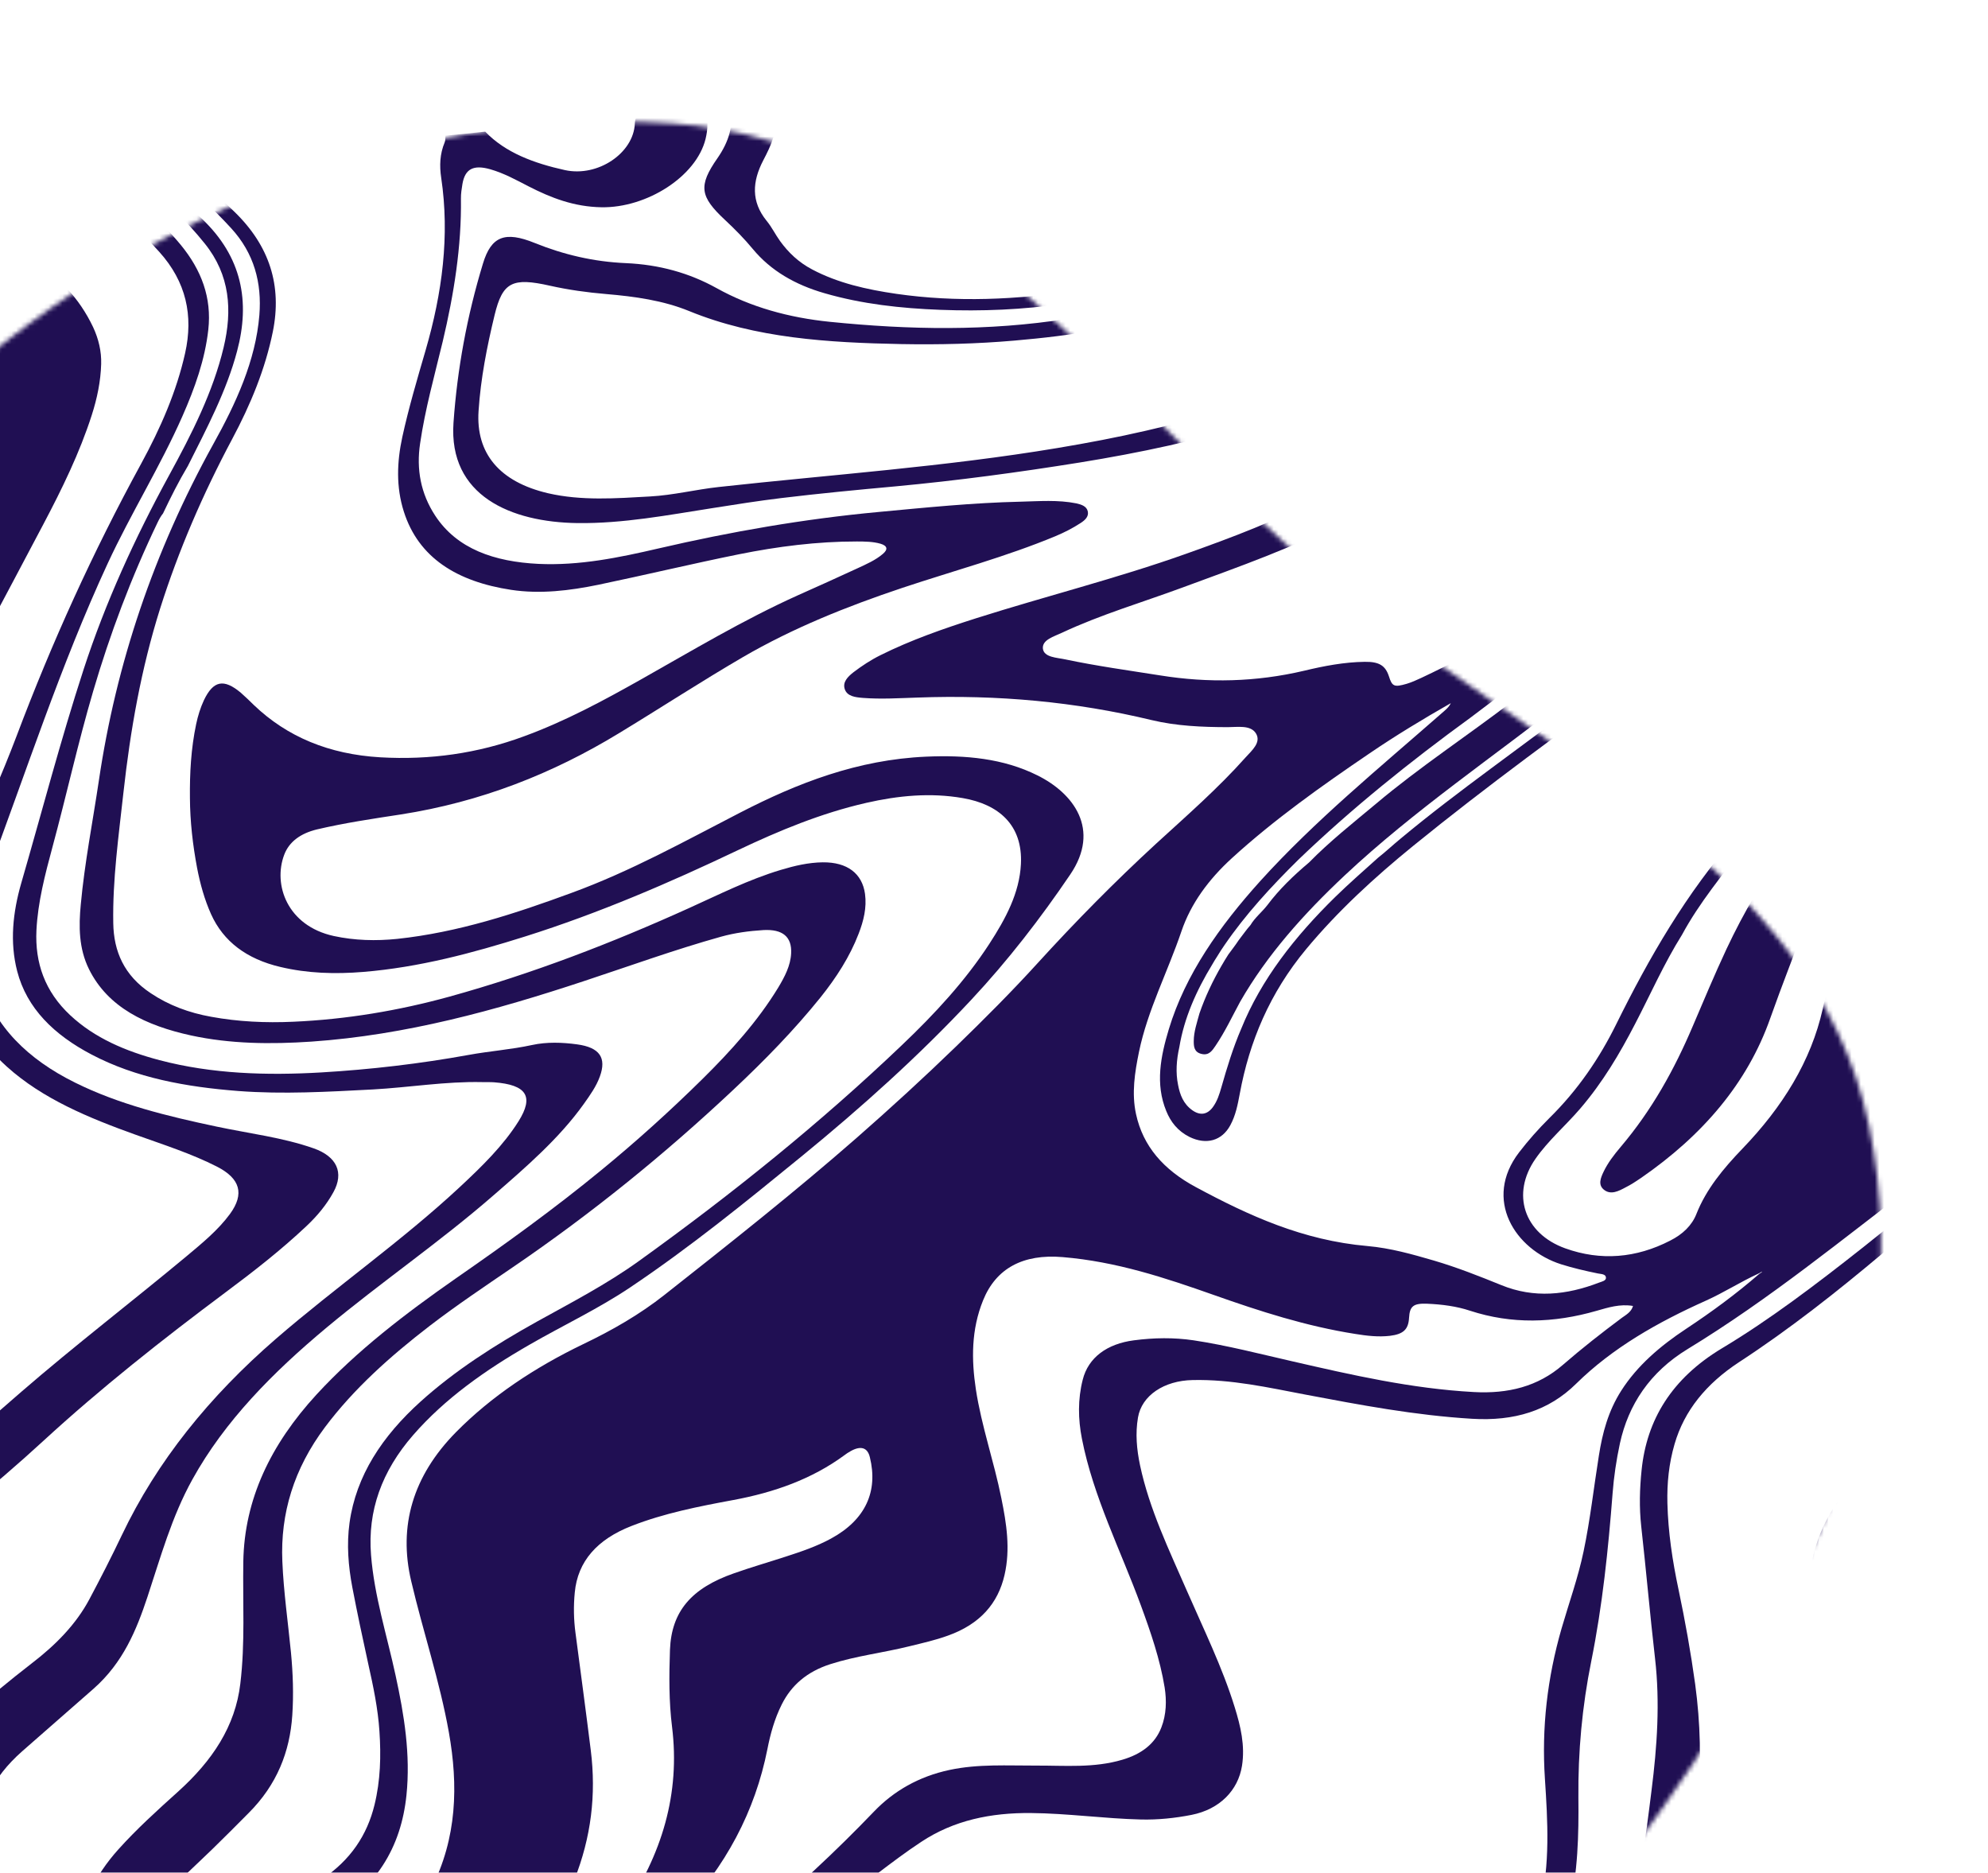 <?xml version="1.0" encoding="UTF-8"?> <svg xmlns="http://www.w3.org/2000/svg" width="430" height="405" viewBox="0 0 430 405" fill="none"><g clip-path="url(#clip0_700_19248)"><mask id="mask0_700_19248" style="mask-type:alpha" maskUnits="userSpaceOnUse" x="-94" y="26" width="501" height="489"><path fill-rule="evenodd" clip-rule="evenodd" d="M145.201 26.68C78.706 22.357 13.339 54.157 -30.857 104.028C-76.776 155.845 -101.442 225.687 -91.932 294.267C-82.698 360.862 -35.747 413.567 17.718 454.33C69.189 493.575 130.883 521.686 195.032 513.061C257.559 504.653 306.636 460.126 345.313 410.281C382.904 361.837 416.693 303.475 404.252 243.432C392.475 186.588 330.654 161.89 286.132 124.638C240.519 86.473 204.55 30.539 145.201 26.68Z" fill="#200F53"></path></mask><g mask="url(#mask0_700_19248)"><path d="M491.634 21.459L491.288 18.084C490.499 17.58 489.511 17.528 488.553 17.473C477.356 17.052 466.92 14.464 457.007 10.378C454.279 9.244 451.393 8.372 448.723 7.201C440.194 3.434 431.096 1.907 421.331 2.262C413.831 2.539 406.328 2.478 398.875 3.518C390.727 4.66 382.762 6.398 375.441 9.914C363.228 15.775 356.346 24.779 353.627 36.029C351.324 45.638 351.87 55.171 353.706 64.695C356.192 77.563 360.691 89.979 363.864 102.654C365.839 110.535 367.233 118.444 365.212 126.611C364.17 130.836 362.071 134.647 358.728 138.001C354.197 143.26 347.91 146.977 342.333 151.329C329.355 161.417 315.631 170.814 303.031 181.294C301.358 182.664 299.789 184.146 298.083 185.489C294.96 188.298 291.774 191.083 288.785 194.002C280.074 202.547 272.787 211.806 268.473 222.482C266.686 226.63 265.401 230.88 264.179 235.154C263.748 236.643 263.289 238.165 262.289 239.497C261.097 241.063 259.583 241.28 257.929 240.128C255.942 238.733 255.214 236.718 254.816 234.638C254.262 231.929 254.474 229.203 255.085 226.466C256.128 220.151 258.751 214.259 262.222 208.555C262.558 207.937 262.958 207.343 263.328 206.752C263.801 205.966 264.304 205.177 264.84 204.415C269.383 197.772 274.94 191.732 280.857 185.901C292.354 174.858 304.931 164.749 318.114 155.162C324.334 150.499 330.491 145.811 336.611 141.066C344.641 134.865 348.646 127.171 349.245 118.32C349.829 109.624 348.433 101.1 346.432 92.669C343.061 78.355 338.905 64.183 338.288 49.463C337.739 36.612 339.622 24.095 347.97 12.606C349.962 9.851 352.645 7.548 354.999 5.032C355.609 4.386 356.778 3.805 355.903 2.758L349.578 3.406C344.969 6.705 342.315 11.095 339.85 15.528C334.378 25.4 332.798 35.766 332.751 46.404C332.691 59.011 335.537 71.197 338.143 83.438C340.223 93.244 342.391 103.01 341.984 113.132C341.586 123.346 337.13 131.732 326.02 137.265C319.793 140.361 313.709 143.658 307.405 146.609C306.378 147.083 305.351 147.557 304.248 147.885C301.591 148.649 301.113 148.483 300.427 146.279C299.667 143.96 298.348 143.081 295.188 143.128C290.738 143.184 286.339 144.034 282.08 145.055C271.669 147.504 261.337 147.733 250.934 146.064C244.094 144.982 237.176 144.031 230.423 142.602C228.6 142.205 225.802 142.185 225.575 140.272C225.379 138.356 227.981 137.659 229.709 136.836C238.094 132.904 247.133 130.257 255.867 127.026C268.095 122.516 280.436 118.209 291.796 112.128C301.848 106.764 307.407 99.249 308.582 89.417C309.339 83.009 309.211 76.66 308.958 70.293C308.56 60.715 308.071 51.145 308.194 41.544C308.211 39.913 308.049 38.332 307.793 36.729C307.632 35.762 307.402 34.71 306.029 34.513C304.721 34.34 304.24 35.342 303.703 36.103C302.679 37.499 301.977 39.046 301.366 40.584C298.355 48.084 296.291 55.825 293.502 63.395C289.172 75.117 280.423 83.297 266.757 87.863C254.4 92.018 241.651 94.738 228.69 96.895C204.431 100.948 179.9 102.632 155.47 105.319C150.487 105.86 145.635 107.095 140.593 107.366C133.17 107.788 125.759 108.332 118.553 106.673C108.038 104.216 102.889 98.044 103.514 88.852C103.969 81.891 105.32 74.991 106.983 68.121C108.711 60.998 110.816 59.953 118.963 61.792C122.925 62.677 126.978 63.245 131.1 63.591C137.33 64.121 143.44 64.97 149.084 67.28C163.452 73.154 179.097 74.102 194.953 74.413C203.111 74.561 211.325 74.365 219.457 73.654C231.76 72.578 243.974 70.927 255.245 65.777C264.314 61.621 270.19 55.395 273.41 47.228C275.114 42.874 276.317 38.417 278.244 34.133C280.24 29.625 283.047 25.527 286.788 21.855C290.22 18.461 293.258 14.831 296.462 11.306C297.123 10.562 298.149 9.781 297.243 8.737L294.354 9.033C283.911 17.171 274.379 25.8 271.422 38.028C270.576 41.464 269.133 44.778 267.688 48.06C264.058 56.423 256.893 61.767 247.409 65.167C242.103 67.062 236.552 68.061 230.897 68.948C213.691 71.664 196.603 71.325 179.527 69.601C170.616 68.701 162.362 66.412 154.997 62.31C149.067 59.015 142.554 57.224 135.424 56.909C128.418 56.613 121.9 55.068 115.649 52.543C109.237 49.942 106.25 51.078 104.461 57.008C101.013 68.333 98.903 79.828 98.091 91.406C96.977 107.224 110.529 112.935 124.898 113.123C134.774 113.248 144.417 111.399 154.125 109.882C159.054 109.101 164.012 108.316 168.99 107.714C177.215 106.718 185.492 105.931 193.742 105.178C207.073 103.935 220.348 102.145 233.558 100.023C246.495 97.93 259.278 95.237 271.723 91.35C281.695 88.207 289.977 83.271 296.298 75.985C297.123 75.04 297.76 73.469 299.459 73.848C300.813 74.171 300.935 75.664 301.014 76.731C302.253 89.728 299.233 99.841 285.659 107.409C276.444 112.533 266.467 116.229 256.418 119.809C241.594 125.077 226.195 128.929 211.166 133.696C204.055 135.961 197.053 138.399 190.446 141.689C188.341 142.734 186.412 144.007 184.588 145.393C183.337 146.382 182.224 147.51 182.717 149.027C183.247 150.601 184.987 150.792 186.63 150.931C190.563 151.235 194.502 150.985 198.452 150.857C215.748 150.222 232.59 151.754 249.066 155.721C254.453 157.013 259.977 157.246 265.57 157.257C267.721 157.252 270.466 156.755 271.635 158.572C272.881 160.534 270.787 162.285 269.406 163.81C263.537 170.404 256.742 176.355 250.111 182.413C241.125 190.679 232.636 199.293 224.543 208.175C218.91 214.376 212.918 220.368 206.825 226.278C199.837 233.049 192.617 239.658 185.23 246.132C171.863 257.827 157.793 268.95 143.72 280.042C138.404 284.244 132.427 287.684 126.129 290.695C115.676 295.731 106.268 301.981 98.614 309.741C89.29 319.21 86.129 330.044 88.947 341.956C91.511 352.881 95.129 363.605 97.091 374.652C99.12 386.061 98.904 397.454 93.223 408.578C90.099 414.676 85.805 419.849 79.363 423.859C70.38 429.45 60.652 434.073 51.556 439.462C41.853 445.219 31.349 449.768 21.352 455.064C19.691 455.942 18.066 456.876 16.749 458.118C15.966 458.874 15.132 459.728 15.91 460.724C16.651 461.662 17.83 461.172 18.818 460.918C27.435 458.652 36.086 456.413 44.752 454.327C56.507 451.494 68.461 449.408 80.295 446.751C85.883 445.503 91.164 443.671 95.908 440.788C96.965 440.003 97.988 439.192 99.415 438.431C98.802 439.938 97.77 440.966 96.54 441.86C88.719 448.9 78.648 452.268 68.134 454.912C66.547 455.321 64.954 455.668 63.487 456.341C62.901 456.616 62.162 456.907 62.325 457.597C62.479 458.196 63.148 458.435 63.86 458.485C66.936 458.815 69.996 458.686 73.039 458.098C84.792 455.849 95.195 451.525 103.333 443.684C106.969 440.177 109.919 436.279 112.132 432.088C116.558 423.705 120.762 415.253 124.205 406.572C127.872 397.376 128.98 388.104 127.786 378.545C126.734 370.078 125.588 361.59 124.476 353.13C124.088 350.25 124.036 347.336 124.32 344.418C124.946 337.623 129.222 332.882 136.609 330.005C143.641 327.256 151.141 325.781 158.589 324.403C167.484 322.754 175.607 319.863 182.581 314.753C183.009 314.433 183.468 314.109 183.963 313.843C186.141 312.606 187.656 313.004 188.154 315.166C189.949 322.481 187.263 328.657 179.724 332.748C176.668 334.414 173.313 335.556 169.952 336.638C166.235 337.849 162.445 338.944 158.768 340.243C149.511 343.466 145.235 348.514 144.914 356.783C144.718 362.366 144.674 367.933 145.363 373.456C147.134 387.75 143.304 401.05 134.582 413.684C129.793 420.628 125.105 427.654 121.315 435.05C118.225 441.175 114.714 447.097 109.687 452.315C105.133 457.053 99.943 461.273 93.697 464.494C84.618 469.45 74.626 472.687 64.581 475.714C61.092 476.747 57.676 477.896 54.266 479.106C53.02 479.541 51.786 480.098 50.757 480.849C48.587 482.454 48.7 484.164 51.066 485.366C52.297 485.977 53.654 486.33 55.063 486.585C61.097 487.596 67.21 487.584 73.375 487.475C82.454 487.313 91.312 485.606 100.209 484.265C102.69 483.888 105.245 483.933 107.616 484.581C109.987 485.23 112.268 485.303 114.644 484.507C117.79 483.416 120.685 481.982 123.25 480.029C127.983 476.44 128.842 471.927 127.884 467.077C127.438 464.818 125.625 463.62 122.52 463.6C117.261 463.555 115.548 463.331 118.777 457.96C122.663 451.508 126.011 444.895 129.325 438.255C133.629 429.578 139.83 421.72 146.792 414.399C157.058 403.636 163.328 391.653 165.984 378.289C166.63 374.996 167.525 371.738 169.081 368.629C171.145 364.483 174.529 361.524 179.586 359.9C185.178 358.098 191.041 357.435 196.704 356.025C199.491 355.34 202.315 354.713 205.011 353.73C212.037 351.228 215.876 346.716 217.278 340.61C218.576 334.976 217.704 329.472 216.593 324.023C215.013 316.102 212.291 308.421 211.073 300.432C210.111 294.046 210.062 287.567 212.638 281.218C215.431 274.293 221.284 271.142 229.839 271.864C241.46 272.825 252.053 276.35 262.574 280.066C272.489 283.568 282.5 286.814 293.18 288.486C295.617 288.882 298.106 289.18 300.627 288.891C303.57 288.528 304.632 287.497 304.775 284.993C304.918 282.489 305.71 281.824 308.703 281.948C311.882 282.083 315.058 282.495 317.953 283.458C326.982 286.406 336.051 286.153 345.333 283.481C347.841 282.763 350.4 281.948 353.214 282.428C352.883 283.691 351.75 284.329 350.833 284.976C346.437 288.254 342.141 291.614 338.05 295.168C332.632 299.872 326.188 301.454 318.772 301.046C305.269 300.309 292.399 297.356 279.529 294.402C272.45 292.792 265.441 290.959 258.169 289.86C253.864 289.226 249.6 289.294 245.264 289.861C239.472 290.608 235.382 293.578 234.186 298.402C233.114 302.63 233.182 306.895 234.017 311.143C236.469 323.677 242.385 335.241 246.776 347.207C248.907 353.013 250.92 358.861 251.911 364.937C252.356 367.78 252.293 370.768 251.199 373.584C249.839 377.104 246.934 379.338 242.758 380.565C236.615 382.393 230.348 381.806 224.113 381.83C217.878 381.854 211.66 381.446 205.435 382.76C198.698 384.188 193.277 387.355 189.029 391.786C180.729 400.443 171.862 408.665 162.461 416.482C156.29 421.632 151.898 427.645 150.529 434.977C149.712 439.301 148.275 443.567 147.768 447.921C147.539 449.881 147.519 451.789 147.78 453.729C148.492 459.188 153.243 462.666 159.912 462.382C162.972 462.253 166.043 461.938 169.073 461.228C172.852 460.319 176.717 460.261 180.536 460.638C181.281 460.715 182.236 460.74 182.405 461.491C182.574 462.242 181.724 462.637 181.046 462.921C174.225 465.925 168.694 470.425 162.676 474.361C158.932 476.804 154.723 478.618 150.344 479.958C133.336 485.204 116.726 491.331 99.792 496.693C90.416 499.651 80.853 501.983 70.984 503.424C66.019 504.148 61.087 504.899 56.088 505.289C46.88 505.986 37.675 506.714 28.462 506.767C14.581 506.837 3.089 511.333 -5.891 520.551C-7.199 521.884 -8.54 523.189 -9.781 524.576C-10.418 525.256 -11.301 525.93 -10.888 526.964L-7.422 526.609C-2.848 522.667 1.421 518.45 7.151 515.588C12.734 512.804 18.604 511.311 25.039 511.143C39.774 510.709 54.481 509.694 69.081 507.645C79.379 506.191 89.474 503.651 99.321 500.49C116.34 495.059 133.356 489.597 150.755 485.171C158.692 483.16 165.544 479.261 172.091 475.087C180.312 469.85 189.459 467.96 199.403 468.447C211.291 469.012 222.614 471.57 233.984 473.97C250.909 477.522 267.799 481.324 285.243 483.04C291.142 483.635 297.059 484.104 303.047 483.767C303.996 483.731 304.969 483.632 305.933 483.441C306.656 483.305 307.666 483.263 307.804 482.511C307.984 481.571 306.953 481.4 306.161 481.174C305.178 480.875 304.12 480.738 303.091 480.597C279.924 477.008 257.422 471.508 235.258 465.112C224.367 461.986 213.477 458.861 202.194 456.698C193.947 455.084 185.53 454.502 177.049 455.094C172.563 455.4 168.131 456.53 163.591 456.903C156.916 457.433 153.879 455.378 153.525 449.821C153.227 445.119 155.815 440.981 157.839 436.748C162.541 426.862 169.839 418.615 180.052 412.129C186.742 407.848 192.605 402.699 199.256 398.329C206.334 393.64 214.341 392.02 222.952 392.091C230.949 392.163 238.808 393.294 246.786 393.49C250.451 393.576 254.131 393.199 257.715 392.494C263.859 391.28 267.8 387.158 268.641 381.878C269.33 377.504 268.353 373.363 267.068 369.223C264.401 360.584 260.366 352.392 256.751 344.096C252.857 335.182 248.605 326.367 246.589 316.893C245.869 313.463 245.548 310.023 246.144 306.551C246.948 301.797 251.779 298.567 257.974 298.455C266.375 298.27 274.302 300.07 282.293 301.587C294.2 303.84 306.107 306.093 318.412 306.83C327.501 307.374 334.954 305.135 340.925 299.238C348.768 291.519 358.494 285.974 369.012 281.27C372.889 279.521 376.405 277.255 380.249 275.478C380.574 275.353 380.829 275.142 381.12 274.989C381.057 275.272 380.692 275.31 380.498 275.514C375.56 279.8 370.274 283.692 364.72 287.365C359.051 291.111 354.11 295.367 350.668 300.759C347.835 305.199 346.599 309.935 345.836 314.777C344.73 321.682 343.968 328.645 342.522 335.523C341.347 341.145 339.386 346.601 337.773 352.145C334.666 362.912 333.433 373.672 334.16 384.662C334.766 393.881 335.318 403.167 333.075 412.463C330.498 423.3 321.328 430.97 308.52 433.419C297.792 435.471 287.072 434.909 276.33 435.027C263.93 435.16 251.56 435.29 239.128 436.011C230.361 436.509 221.683 437.583 212.94 438.325C210.319 438.532 207.799 439.128 205.411 440.11C202.287 441.414 202.002 443.133 204.613 444.925C208.251 447.441 212.771 448.668 217.066 450.103C235.327 456.192 253.845 461.794 272.984 465.949C286.31 468.855 299.852 470.879 313.722 470.995C324.517 471.088 335.227 470.052 345.584 466.778C346.669 466.267 348.104 466.182 348.691 465.015C348.62 464.316 347.996 464.226 347.342 464.139C345.888 464.042 344.636 464.724 343.247 464.958C342.083 465.293 340.925 465.688 339.712 465.843C333.352 467.355 326.952 468.164 320.337 468.381C308.796 468.795 297.512 467.831 286.403 465.865C264.278 461.954 242.994 456.052 222.609 448.121C221.041 447.514 219.5 446.873 218.181 445.994C216.496 444.845 216.741 443.928 218.85 443.221C219.859 442.871 220.926 442.793 221.96 442.687C237.492 441.034 253.048 440.516 268.653 440.177C281.527 439.872 294.43 440.149 307.27 438.311C316.054 437.073 324.105 434.373 330.469 428.712C335.51 424.231 337.997 418.813 339.394 412.953C341.305 404.92 341.489 396.819 341.403 388.775C341.312 378.889 342.209 369.054 344.186 359.263C346.608 347.213 347.859 335.13 348.797 322.987C349.071 319.363 349.618 315.711 350.388 312.129C352.211 303.828 356.832 296.747 365.017 291.76C382.92 280.859 398.671 267.844 415.01 255.474C424.534 248.26 434.759 241.896 447.011 238.52C456.451 235.893 466.071 234.416 475.983 233.984C483.966 233.627 491.911 233.797 499.905 233.254C502.682 233.062 505.398 233.183 508.176 232.407C513.076 231.044 513.114 227.813 510.844 225.157C508.822 222.813 505.841 221.306 503.257 219.48C496.526 215.56 489.015 212.734 481.723 209.639C469.619 205.163 457.918 200.123 447.615 193.127C442.033 189.334 437.484 184.822 433.503 179.851C430.864 176.587 428.446 176.681 425.915 180.168C424.351 182.295 423.42 184.603 422.933 187.05C422.17 191 421.991 194.953 422.302 198.885C422.657 203.551 423.803 208.136 423.121 212.877C422.54 216.809 420.684 220.288 416.889 222.828C412.72 225.621 409.588 225.051 408.091 220.933C406.217 215.838 404.912 210.594 404.992 205.084C405.068 199.821 405.575 194.575 406.207 189.347C406.302 188.477 406.585 187.342 405.24 187.111C403.929 186.907 403.491 188.028 403.079 188.807C401.529 191.671 400.669 194.678 399.746 197.662C397.646 204.454 395.795 211.282 394.257 218.17C391.73 229.493 385.529 239.44 376.891 248.408C372.726 252.738 369.035 257.204 366.937 262.52C365.964 265.017 363.949 266.945 361.261 268.296C353.907 272.092 346.228 272.725 338.572 269.975C329.577 266.747 326.855 258.175 332.104 250.63C334.835 246.693 338.62 243.447 341.777 239.774C346.69 234.046 350.355 227.831 353.664 221.438C357.027 214.977 359.916 208.381 363.824 202.141C367.542 195.245 372.713 189.03 377.561 182.663C378.689 181.379 379.689 180.048 380.754 178.74C381.666 177.448 383.669 176.597 383.107 174.719C382.857 174.376 382.504 174.227 382.014 174.247C378.867 175.614 377.678 178.41 375.752 180.605C364.69 193.201 356.686 207.145 349.61 221.454C345.972 228.833 341.302 235.735 335.048 241.877C332.706 244.207 330.558 246.64 328.579 249.209C320.772 259.382 327.66 270.232 337.665 273.418C340.237 274.23 342.912 274.847 345.611 275.4C346.302 275.545 347.342 275.499 347.366 276.327C347.401 276.969 346.498 277.153 345.905 277.368C338.84 280.089 331.816 280.809 324.762 277.936C319.985 275.997 315.181 274.092 310.143 272.611C305.456 271.247 300.772 269.914 295.78 269.472C281.828 268.259 270.093 262.884 258.678 256.739C251.655 252.972 247.233 247.893 245.722 240.948C244.738 236.439 245.445 231.941 246.367 227.452C248.216 218.503 252.582 210.127 255.532 201.435C257.585 195.385 261.417 190.198 266.446 185.595C275.55 177.287 285.803 169.997 296.261 162.902C301.891 159.068 307.764 155.516 313.802 152.07C313.376 153.005 312.52 153.645 311.73 154.341C298.31 166.104 284.419 177.484 272.632 190.494C263.802 200.28 256.418 210.687 252.813 222.581C251.048 228.447 249.846 234.41 252.26 240.278C253.205 242.609 254.731 244.604 257.289 245.879C260.943 247.656 264.287 246.699 266.097 243.379C267.287 241.197 267.723 238.848 268.161 236.529C270.235 225.283 274.626 214.753 282.532 205.245C289.288 197.116 297.206 189.82 305.629 182.964C321.684 169.917 338.583 157.614 355.488 145.371C365.556 138.07 370.605 129.47 370.393 118.397C370.2 109.32 367.573 100.768 365.061 92.144C361.809 81.106 358.318 70.123 356.964 58.706C355.976 50.263 355.843 41.764 359.077 33.442C363.671 21.6 373.214 13.677 387.352 10.108C401.906 6.404 416.832 5.735 431.752 6.512C438.332 6.852 443.971 9.409 449.762 11.643C457.37 14.521 464.693 17.919 472.843 19.789C478.004 20.981 483.322 21.604 488.631 22.136C489.687 22.243 490.745 22.38 491.616 21.584L491.634 21.459Z" fill="#200F53"></path><path d="M96.343 29.35C96.298 29.816 96.382 30.33 96.182 30.78C95.121 33.317 95.045 35.876 95.431 38.448C97.299 50.98 95.65 63.381 92.061 75.735C90.242 81.976 88.393 88.219 87.013 94.538C85.846 99.944 85.658 105.311 87.338 110.609C90.516 120.64 98.848 125.78 110.553 127.562C116.857 128.514 123.23 127.738 129.459 126.454C139.598 124.34 149.674 121.925 159.819 119.871C168.219 118.181 176.741 117.093 185.346 117.102C187.067 117.11 188.819 117.115 190.466 117.592C191.924 118.026 192.127 118.805 190.967 119.784C189.386 121.145 187.356 122.029 185.391 122.937C181.107 124.913 176.82 126.858 172.5 128.775C160.693 134.103 149.781 140.661 138.655 146.933C130.521 151.516 122.311 155.953 113.337 159.239C103.331 162.938 92.972 164.399 82.246 163.777C71.179 163.128 62.097 159.356 54.908 152.471C53.987 151.582 53.064 150.662 52.085 149.81C48.388 146.716 46.133 147.193 44.108 151.426C43.328 153.104 42.8 154.849 42.427 156.608C41.311 161.916 41.026 167.231 41.082 172.573C41.113 177.672 41.691 182.714 42.634 187.719C43.29 191.125 44.22 194.502 45.654 197.705C48.318 203.61 53.345 207.397 60.619 209.111C66.477 210.508 72.488 210.691 78.582 210.19C90.678 209.197 102.223 206.108 113.623 202.513C129.606 197.464 144.761 190.932 159.644 183.845C168.494 179.65 177.6 175.858 187.388 173.626C194.264 172.061 201.231 171.378 208.238 172.597C215.964 173.926 221.243 178.364 220.823 186.858C220.513 193.129 217.518 198.691 213.988 204.124C208.813 212.091 202.203 219.253 195.063 226.039C177.484 242.807 158.354 258.228 138.148 272.745C131.28 277.69 123.637 281.669 116.135 285.818C107.065 290.866 98.414 296.393 90.96 303.119C82.663 310.607 77.023 319.145 75.607 329.309C74.952 334.017 75.338 338.679 76.21 343.292C77.27 348.838 78.448 354.342 79.66 359.873C80.736 364.68 81.752 369.493 82.071 374.408C82.431 379.719 82.301 385.049 81 390.345C79.419 396.808 75.861 402.274 69.56 406.454C67.116 408.087 64.571 409.639 62.023 411.16C54.345 415.696 46.667 420.232 38.959 424.771C36.411 426.292 33.829 427.786 30.887 428.764C28.064 429.698 26.812 428.874 27.289 426.335C28.458 420.346 31.568 415.018 35.763 410.07C38.832 406.436 42.529 403.23 45.963 399.867C48.591 397.323 51.152 394.725 53.743 392.124C59.932 385.958 62.701 378.79 63.22 370.961C63.525 366.443 63.368 361.911 62.941 357.437C62.298 350.864 61.348 344.292 61.071 337.682C60.622 327.31 63.564 317.635 70.294 308.647C76.512 300.358 84.394 293.311 92.967 286.717C98.75 282.283 104.875 278.182 110.963 274.024C128.11 262.341 143.937 249.471 158.652 235.639C165.379 229.326 171.775 222.77 177.445 215.735C180.905 211.416 183.82 206.876 185.712 201.95C186.806 199.133 187.498 196.296 187.102 193.325C186.495 188.9 183.262 186.434 177.951 186.487C174.822 186.531 171.852 187.235 168.901 188.121C161.895 190.222 155.528 193.456 149.008 196.398C132.329 203.946 115.184 210.558 97.227 215.533C86.2 218.568 74.902 220.463 63.4 220.965C57.437 221.238 51.478 220.958 45.684 219.892C40.864 219.033 36.486 217.392 32.626 214.806C26.826 210.975 24.599 205.732 24.499 199.658C24.33 190.209 25.669 180.79 26.702 171.373C28.186 157.974 30.511 144.675 34.64 131.59C38.609 119.044 43.874 106.856 50.214 94.958C54.211 87.48 57.385 79.779 59.017 71.714C61.016 61.828 58.348 53.189 50.675 45.769C46.888 42.1 42.907 38.636 38.754 35.281L35.865 35.577C35.627 36.554 36.535 37.014 37.202 37.53C41.873 41.139 46.09 45.102 49.962 49.315C55.01 54.791 56.653 61.23 56.101 68.14C55.298 77.995 51.05 87.22 46.093 96.118C33.235 119.379 25.116 143.599 21.394 168.751C20.065 177.677 18.305 186.585 17.475 195.583C17.012 200.363 17.039 205.124 19.249 209.6C23.354 217.877 31.561 221.799 41.335 223.933C49.82 225.768 58.555 225.857 67.374 225.26C87.816 223.842 107.15 218.511 126.26 212.19C136.127 208.935 145.903 205.383 155.97 202.569C158.958 201.74 161.989 201.337 165.073 201.144C169.288 200.897 171.305 202.596 171.12 206.18C170.992 208.836 169.733 211.239 168.315 213.597C163.923 220.808 158.129 227.241 151.906 233.38C144.985 240.205 137.701 246.791 130.076 253.042C120.044 261.292 109.43 268.957 98.614 276.457C87.659 284.095 77.173 292.115 68.437 301.615C58.569 312.369 52.841 324.235 52.627 337.748C52.485 346.553 53.044 355.316 51.98 364.122C50.896 373.33 45.944 380.783 38.46 387.512C33.987 391.536 29.516 395.589 25.573 399.989C20.58 405.54 17.603 411.869 15.953 418.554C12.935 430.787 6.794 441.927 -1.058 452.566C-2.407 454.395 -3.661 456.244 -4.788 458.142C-5.261 458.928 -5.93 459.888 -4.995 460.622C-3.962 461.407 -3.039 460.514 -2.232 460.001C-0.728 459.078 0.601 457.959 1.967 456.897C8.421 451.81 15.396 447.315 22.854 443.324C33.515 437.622 43.335 430.9 53.579 424.718C58.991 421.459 64.367 418.142 69.885 415.026C81.482 408.551 86.752 399.406 87.914 388.254C88.823 379.433 87.424 370.879 85.566 362.341C83.693 353.651 80.947 345.143 80.253 336.27C79.494 326.759 82.548 318.179 89.366 310.351C96.239 302.455 104.98 296.304 114.468 290.845C121.721 286.66 129.432 283.042 136.331 278.402C149.355 269.661 161.324 259.921 173.289 250.152C186.36 239.47 198.797 228.299 210.067 216.235C218.069 207.67 225.067 198.594 231.474 189.148C238.15 179.336 232.157 171.529 224.389 167.684C217.038 164.012 208.818 163.256 200.284 163.638C185.54 164.288 172.565 169.306 160.074 175.749C148.167 181.886 136.482 188.4 123.628 193.097C111.457 197.571 99.121 201.632 85.931 203.045C81.339 203.515 76.719 203.404 72.194 202.424C62.136 200.227 59.012 191.327 61.481 184.835C62.545 182.022 65.034 180.23 68.512 179.382C74.512 177.968 80.596 177.069 86.677 176.138C104.007 173.441 119.54 167.301 133.857 158.581C142.825 153.144 151.58 147.422 160.655 142.129C171.413 135.863 183.129 131.159 195.191 127.127C206.244 123.443 217.579 120.408 228.277 115.962C230.222 115.148 232.032 114.225 233.76 113.095C234.711 112.475 235.524 111.716 235.287 110.603C235.05 109.49 233.936 109.112 232.804 108.859C228.851 108.066 224.767 108.392 220.753 108.496C210.451 108.722 200.174 109.775 189.947 110.73C173.937 112.217 158.088 114.978 142.421 118.611C133.898 120.591 125.322 122.361 116.461 121.947C106.949 121.477 98.864 118.74 94.129 111.511C90.996 106.731 90.029 101.482 90.87 95.895C91.952 88.469 94 81.16 95.767 73.819C98.191 63.582 99.841 53.302 99.7 42.928C99.686 41.885 99.853 40.823 100.024 39.791C100.582 36.538 102.386 35.554 106.09 36.619C109.067 37.482 111.674 38.936 114.366 40.319C119.166 42.778 124.159 44.725 130.099 44.823C139.887 44.988 150.619 38.172 152.613 30.039C153.106 27.96 153.308 25.727 152.238 23.685C147.434 24.177 142.629 24.669 137.855 25.159C137.382 25.637 137.347 26.194 137.312 26.751C137.038 33.079 129.344 38.355 122.177 36.784C115.543 35.312 109.351 33.058 104.948 28.469L96.312 29.353L96.343 29.35Z" fill="#200F53"></path><path d="M-218.688 548.315L-215.222 547.96C-214.519 546.72 -215.764 546.264 -216.532 545.666C-218.802 543.901 -221.403 542.508 -223.977 541.081C-224.272 540.896 -224.568 540.712 -224.863 540.527C-225.159 540.342 -225.424 540.154 -225.722 539.939C-225.991 539.72 -226.286 539.535 -226.585 539.32C-229.433 537.307 -232.37 535.334 -235.522 533.659C-238.483 531.749 -241.578 530.038 -244.733 528.333C-245.552 527.833 -246.451 527.464 -247.328 527.001C-248.513 526.231 -249.922 525.668 -251.138 524.902C-257.369 521.668 -263.269 518.062 -268.45 513.675C-270.233 512.168 -271.53 510.303 -273.025 508.612C-275.38 505.719 -277.501 502.709 -278.711 499.299C-280.996 492.894 -279.663 486.703 -275.943 480.729C-272.616 475.409 -268.12 470.707 -264.468 465.57C-262.452 462.751 -260.628 459.859 -258.613 457.041C-257.991 456.209 -257.501 455.298 -257.165 454.372C-256.851 453.541 -256.093 452.541 -257.259 451.954C-258.359 451.421 -259.214 452.369 -260.019 452.913C-261.166 453.706 -262.046 454.718 -262.962 455.673C-266.624 459.521 -270.648 463.129 -274.773 466.656C-275.875 467.599 -276.91 468.596 -278.587 469.321C-278.943 467.944 -278.063 466.932 -277.333 465.966C-273.716 461.077 -269.609 456.477 -265.6 451.825C-259.749 445.048 -254.295 438.005 -248.085 431.437C-238.268 421.088 -227.658 411.58 -211.615 408.308C-201.924 406.332 -192.307 406.33 -182.812 408.43C-170.113 411.217 -158.179 415.526 -146.524 420.417C-137.631 424.147 -128.862 428.166 -119.547 431.207C-110.647 434.106 -101.644 436.502 -91.634 435.231C-80.901 433.824 -72.942 427.538 -70.941 418.574C-69.551 412.347 -70.688 406.347 -72.345 400.37C-74.96 390.742 -78.979 381.504 -82.788 372.213C-86.191 363.895 -89.651 355.614 -91.707 346.942C-93.21 340.673 -92.894 334.463 -90.92 328.237C-90.549 327.062 -90.022 325.902 -89.715 324.703C-89.474 323.756 -89.093 322.672 -90.175 322.014C-91.289 321.33 -92.386 322.026 -93.346 322.554C-95.848 323.917 -97.781 325.744 -99.379 327.844C-103.278 332.976 -105.433 338.637 -107.237 344.415C-109.392 351.274 -111.109 358.212 -114.143 364.884C-116.397 369.879 -119.004 374.725 -123.977 378.369C-129.551 382.444 -135.998 384.303 -143.176 384.424C-151.518 384.572 -159.603 383.341 -167.753 382.363C-179.047 380.999 -190.312 379.91 -201.866 381.401C-209.538 382.402 -216.772 384.373 -223.574 387.559C-233.305 392.152 -241.587 398.286 -248.811 405.45C-257.374 413.949 -265.089 422.914 -272.701 431.992C-278.093 438.445 -284.073 444.559 -290.52 450.321C-296.826 455.946 -300.883 455.932 -306.74 450.354C-308.615 448.549 -310.256 446.627 -311.9 444.675C-312.354 444.137 -312.843 443.573 -313.27 443.002C-313.624 442.546 -313.95 442.057 -314.392 441.642C-314.694 441.396 -315.047 441.248 -315.506 441.264C-315.95 441.432 -316.132 441.758 -316.186 442.133C-316.033 443.623 -315.024 444.78 -314.221 446.019C-311.31 449.839 -308.514 453.732 -304.228 456.581C-300.237 459.246 -297.283 459.281 -293.01 456.6C-289.776 454.578 -287.218 451.95 -284.591 449.406C-271.858 437.222 -261.496 423.499 -248.928 411.209C-242.253 404.686 -234.824 398.915 -225.966 394.504C-215.206 389.16 -203.743 387.679 -191.654 388.407C-177.956 389.247 -165.825 393.69 -153.681 398.254C-152.913 398.544 -152.167 398.929 -151.346 399.152C-149.687 399.443 -148.098 399.957 -146.543 400.443C-146.068 400.578 -145.593 400.714 -145.088 400.847C-144.835 400.913 -144.613 400.982 -144.364 401.018C-142.985 401.277 -141.655 401.663 -140.246 401.918C-139.994 401.984 -139.714 402.017 -139.464 402.053C-138.901 402.149 -138.369 402.248 -137.806 402.344C-135.156 402.718 -132.443 402.502 -129.757 402.626C-122.081 401.378 -116.138 397.604 -110.839 392.943C-107.373 389.883 -104.921 386.221 -102.271 382.692C-101.35 381.491 -100.572 379.782 -98.531 379.911C-96.429 380.034 -95.792 381.751 -95.159 383.131C-92.71 388.443 -90.926 393.853 -91.733 399.775C-92.683 406.695 -98.027 410.623 -106.288 410.363C-110.173 410.239 -113.867 409.572 -117.48 408.498C-122.328 407.059 -127.071 405.455 -131.995 404.177C-134.877 403.642 -137.592 402.63 -140.471 402.125C-142.355 401.734 -144.19 401.216 -146.077 400.794C-148.356 400.137 -150.802 399.957 -153.151 399.521C-163.715 398.084 -174.167 396.235 -184.87 395.242C-205.438 393.323 -222.574 399.719 -237.25 411.826C-245.239 418.422 -251.937 425.931 -258.046 433.779C-265.541 443.398 -273.298 452.86 -281.247 462.248C-287.143 469.183 -290.001 476.975 -290.09 485.405C-290.113 488.481 -289.862 491.528 -289.672 494.582C-289.48 497.359 -289.874 497.707 -293.152 498.104C-295.305 498.386 -295.774 499.203 -294.602 501.049C-292.623 504.166 -289.952 506.843 -287.166 509.446C-284.651 511.801 -281.851 513.942 -279.162 516.187C-274.432 519.175 -270.147 522.608 -265.055 525.221C-256.427 529.961 -246.722 533.208 -238.252 538.21C-233.217 541.167 -228.158 544.06 -222.85 546.682C-221.525 547.315 -220.176 547.883 -218.803 548.388L-218.688 548.315Z" fill="#200F53"></path><path d="M517.244 271.431C510.625 268.605 503.758 266.358 496.531 264.794C489.145 263.184 481.99 263.825 474.769 266.224C462.145 270.468 451.342 276.892 441.686 284.919C434.295 291.054 427.37 297.542 420.214 303.868C415.37 308.176 410.459 312.428 405.347 316.517C397.37 322.928 392.881 330.702 391.565 339.749C390.898 344.335 390.754 348.929 390.671 353.517C390.495 362.294 390.872 371.076 390.085 379.885C388.92 392.512 385.982 404.922 381.611 417.141C379.651 422.597 377.599 428.063 374.628 433.254C369.758 441.805 362.648 448.587 352.424 452.862C347.739 454.817 342.82 455.997 337.66 456.311C336.103 456.409 334.563 456.382 333.084 456.042C331.07 455.572 330.66 454.569 332.022 453.17C332.884 452.282 333.943 451.528 335.006 450.805C338.103 448.643 341.273 446.598 344.233 444.297C351.865 438.413 357.067 431.303 360.064 423.067C364.01 412.091 366.276 400.918 367.267 389.598C367.994 381.103 367.803 372.64 366.666 364.244C365.716 357.365 364.495 350.544 363.061 343.745C361.753 337.579 360.807 331.345 360.655 325.06C360.553 320.768 360.977 316.514 362.205 312.301C364.316 305.016 369.099 299.209 376.153 294.583C387.155 287.402 397.272 279.389 407.119 271.127C411.957 267.066 416.859 263.03 421.862 259.075C428.829 253.598 436.354 248.77 445.078 245.448C451.763 242.919 458.721 241.254 465.881 240.059C477.27 238.155 488.685 238.307 500.091 238.368C504.702 238.387 509.316 238.437 513.907 237.659L513.661 235.256C511.017 234.636 508.36 235.4 505.733 235.546C499.103 235.918 492.484 235.797 485.848 235.801C459.891 235.878 436.908 242.474 417.547 258.042C407.727 265.963 397.974 273.939 387.651 281.45C382.76 284.994 377.734 288.428 372.465 291.581C361.553 298.138 356.17 307.08 355.071 317.949C354.655 321.987 354.547 326.024 354.988 330.036C356.058 339.576 356.884 349.142 357.984 358.679C359.081 368.186 358.429 377.719 357.221 387.216C355.92 397.614 354.65 408.009 351.396 418.239C347.113 431.616 337 440.274 321.612 444.832C312.874 447.417 303.825 448.775 294.786 450.223C290.977 450.829 287.161 451.373 283.496 452.486C281.587 453.051 279.213 453.571 279.017 455.558C278.845 457.481 281.049 458.3 282.758 459.077C285.273 460.233 287.963 461.003 290.76 461.607C302.074 464.075 313.592 465.23 325.474 464.536C336.991 463.878 347.724 461.273 357.492 455.846C367.145 450.493 374.36 443.239 378.666 434.284C388.925 412.949 395.31 390.997 396.659 368.178C397.194 359.303 397.449 350.395 399.773 341.582C401.587 334.697 405.231 328.576 411.238 323.627C423.534 313.486 434.99 302.631 447.688 292.817C452.527 289.064 457.617 285.653 463.496 283.053C475.402 277.807 487.739 277.65 500.087 280.011C505.887 281.138 510.657 284.214 515.358 287.206C516.442 287.894 517.297 289.035 519.038 288.642L517.262 271.306L517.244 271.431Z" fill="#200F53"></path><path d="M18.621 37.313L14.029 37.783C13.84 38.94 14.951 39.287 15.792 39.693C23.42 43.367 29.215 48.644 34.451 54.469C40.276 60.941 41.855 68.247 40.043 76.362C38.19 84.665 34.73 92.58 30.539 100.263C20.06 119.438 11.19 139.032 3.626 159.077C0.362 167.709 -3.498 176.218 -6.859 184.799C-10.393 193.797 -12.104 202.885 -10.117 212.086C-8.548 219.301 -4.33 225.384 1.499 230.688C9.217 237.642 19.164 241.755 29.435 245.436C35.368 247.563 41.434 249.493 46.947 252.308C51.941 254.87 52.925 258.181 49.745 262.532C47.211 265.988 43.754 268.832 40.357 271.669C28.522 281.518 16.215 290.954 4.615 300.993C-0.918 305.771 -6.32 310.627 -11.917 315.38C-20.458 322.586 -30.305 328.45 -39.465 335.013C-44.301 338.49 -49.236 341.915 -52.6 346.562C-54.373 349.049 -55.027 351.667 -54.923 354.483C-54.671 362.94 -50.592 370.359 -46.964 377.886C-40.752 390.833 -33.74 403.484 -28.03 416.636C-25.503 422.401 -23.363 428.298 -22.301 434.459C-20.999 442.07 -22.07 449.617 -24.843 457.031C-28.249 466.078 -32.035 475.009 -37.155 483.525C-42.277 492.009 -49.606 498.753 -59.912 503.128C-71.394 508.023 -82.497 507.624 -93.448 502.999C-101.477 499.611 -108.381 494.909 -114.978 489.9C-127.173 480.638 -138.269 470.404 -150.549 461.213C-159.901 454.211 -169.989 448.115 -181.957 444.362C-200.306 438.62 -217.159 441.176 -232.69 451.834C-239.61 456.569 -245.82 461.938 -251.695 467.58C-254.659 470.435 -257.791 473.153 -260.592 476.113C-265.76 480.853 -270.763 485.699 -272.816 492.056C-273.063 492.942 -273.277 493.855 -273.183 494.768C-272.851 496.516 -273.275 498.373 -272.127 499.976C-271.6 500.322 -271.254 500.102 -270.957 499.703C-270.524 497.63 -270.925 495.52 -270.306 493.459C-269.732 490.665 -268.263 488.209 -266.158 485.965C-262.029 481.577 -257.702 477.323 -253.177 473.202C-246.404 467.038 -239.633 460.843 -231.714 455.668C-226.041 451.952 -220.008 448.752 -213.087 447.029C-204.485 444.918 -195.914 444.901 -187.493 447.019C-174.053 450.436 -163.051 457.054 -152.885 464.802C-140.486 474.258 -129.331 484.763 -116.908 494.154C-109.613 499.676 -101.981 504.887 -93.003 508.547C-86.591 511.148 -79.836 512.299 -72.717 511.908C-67.583 511.628 -62.672 510.08 -58.051 508.101C-49.276 504.374 -42.293 499.049 -37.448 491.76C-32.817 484.771 -29.268 477.43 -26.132 469.948C-24.012 464.845 -21.667 459.841 -19.642 454.716C-15.546 444.308 -16.225 434.082 -19.355 423.923C-22.676 413.107 -28.048 402.962 -32.915 392.643C-36.801 384.405 -40.955 376.256 -43.561 367.61C-44.395 364.868 -44.624 362.034 -44.573 359.232C-44.511 355.937 -42.428 353.173 -39.919 350.672C-35.823 346.564 -31.194 342.863 -26.153 339.581C-13.247 331.19 -1.621 321.701 9.389 311.599C21.773 300.219 35.106 289.694 48.807 279.47C54.889 274.944 60.863 270.275 66.27 265.173C68.625 262.965 70.648 260.514 72.123 257.812C74.454 253.578 72.84 250.117 67.866 248.352C61.172 245.995 53.925 245.14 46.889 243.648C36.211 241.392 25.717 238.84 16.231 234.127C6.036 229.086 -1.205 221.991 -4.149 212.151C-6.391 204.666 -5.637 197.029 -2.863 189.614C5.665 166.982 13.024 144.038 23.314 121.809C28.297 111.065 34.711 100.788 39.471 89.974C42.139 83.923 44.335 77.766 45.056 71.3C45.824 64.399 43.582 58.42 39.089 52.949C34.565 47.481 29.109 42.815 22.77 38.824C21.524 38.06 20.127 37.62 18.724 37.118L18.621 37.313Z" fill="#200F53"></path><path d="M-354.274 280.906L-353.978 283.795C-349.062 286.488 -343.354 287.624 -337.806 288.992C-324.281 292.339 -310.451 294.764 -296.525 296.933C-276.945 299.998 -257.924 304.503 -239.475 310.634C-224.556 315.591 -209.504 320.349 -193.352 322.351C-176.046 324.512 -159.273 322.978 -143.114 316.344C-138.365 314.413 -133.573 312.6 -128.548 311.256C-126.786 310.768 -124.967 310.52 -123.131 310.455C-120.618 310.382 -119.661 311.329 -120.027 313.456C-120.486 315.869 -121.731 318.117 -122.47 320.498C-122.98 322.118 -124.119 324.201 -122.173 325.201C-120.062 326.306 -118.489 324.27 -117.095 323.174C-111.097 318.442 -104.995 313.821 -97.932 310.178C-95.86 309.105 -93.615 308.23 -91.647 307.045C-86.015 304.132 -80.249 301.328 -75.145 297.763C-73.341 296.472 -71.769 295.02 -70.399 293.404C-67.102 289.594 -68.442 286.105 -73.708 284.8C-77.049 283.974 -80.526 283.931 -83.971 284.192C-96.19 285.198 -108.18 287.225 -120.106 289.892C-132.359 292.653 -144.674 295.421 -157.18 296.917C-171.173 298.596 -185.041 297.897 -198.589 294.921C-211.349 292.14 -223.689 288.364 -236.273 285.197C-253.904 280.765 -271.957 277.605 -289.799 273.809C-302.93 271.005 -316.109 268.329 -328.475 263.696C-332.887 262.027 -337.222 260.197 -340.879 257.498C-341.808 256.825 -342.71 256.118 -343.439 255.302C-347.321 250.997 -346.774 247.038 -341.807 243.333C-338.295 240.73 -334.055 239.22 -329.81 237.771C-315.49 232.984 -300.919 228.848 -285.968 226.026C-275.96 224.14 -265.869 222.461 -255.669 221.846C-242.322 221.063 -228.977 220.556 -215.594 220.414C-206.385 220.331 -197.146 219.938 -187.925 219.362C-179.772 218.865 -171.836 217.744 -164.061 215.657C-149.557 211.774 -138.848 204.13 -132.566 192.269C-128.085 183.819 -124.949 175.139 -123.949 166.001C-122.721 154.596 -127.382 145.393 -137.209 137.948C-150.135 128.147 -165.112 120.83 -180.17 113.614C-190.38 108.728 -201.175 104.733 -210.873 99.149C-214.333 97.168 -217.511 94.943 -220.1 92.165C-224.833 87.057 -223.095 82.423 -215.557 80.421C-206.134 77.919 -197.046 79.047 -188.122 81.575C-178.252 84.344 -169.132 88.481 -159.968 92.459C-149.515 97.012 -138.805 101.078 -127.175 103.329C-117.802 105.134 -108.269 105.817 -98.587 104.948C-93.502 104.489 -88.364 104.853 -83.336 103.847C-76.167 102.436 -68.771 102.354 -61.63 100.67C-57.189 99.631 -53.291 97.787 -52.133 93.796C-50.957 89.68 -53.012 86.418 -56.774 83.884C-59.943 81.75 -63.687 80.597 -67.482 79.541C-71.183 78.507 -74.912 77.506 -78.41 76.051C-85.376 73.138 -86.713 68.788 -82.499 63.132C-78.609 57.908 -72.86 54.338 -67.011 50.85C-64.87 49.555 -62.555 48.457 -60.38 47.189C-59.569 46.707 -58.375 46.369 -58.554 45.22L-68.345 46.223C-77.595 49.814 -85.591 54.843 -92.672 61.008C-93.349 61.6 -93.958 62.247 -94.535 62.92C-101.877 71.632 -100.275 78.568 -88.984 82.912C-85.528 84.248 -81.997 85.423 -78.545 86.729C-77.074 87.285 -75.71 88.006 -74.482 88.894C-72.151 90.653 -72.132 92.342 -74.551 94.218C-76.828 95.988 -79.685 96.896 -82.554 97.681C-103.806 103.485 -124.39 102.613 -144.452 95.448C-155.298 91.55 -165.348 86.433 -176.037 82.273C-184.966 78.793 -194.128 76.044 -204.232 75.788C-209.561 75.658 -214.795 76.163 -219.895 77.669C-221.475 78.138 -222.952 78.72 -224.343 79.539C-229.011 82.26 -230.328 85.899 -228.049 90.153C-226.57 92.89 -224.229 95.047 -221.572 96.988C-215.192 101.682 -207.859 105.172 -200.339 108.396C-185.459 114.77 -170.74 121.376 -157.213 129.548C-150.17 133.805 -143.179 138.16 -137.584 143.887C-130.998 150.588 -128.117 158.314 -129.333 167.136C-130.827 178.046 -134.814 188.32 -142.481 197.465C-148.203 204.29 -156.371 208.538 -165.596 211.173C-175.146 213.934 -184.964 214.971 -194.936 215.409C-204.662 215.852 -214.349 216.076 -224.069 216.273C-232.996 216.419 -241.946 216.629 -250.857 217.235C-259.98 217.862 -269.068 218.824 -278.144 220.215C-293.635 222.57 -308.659 226.476 -323.506 230.917C-330.275 232.932 -337.15 234.804 -343.515 237.761C-345.952 238.871 -348.114 240.261 -350.099 241.878C-354.495 245.463 -355.298 250.217 -352.368 254.526C-349.837 258.232 -345.95 260.784 -341.677 262.897C-332.578 267.435 -322.416 270.051 -312.27 272.515C-293.048 277.184 -273.328 280.419 -253.913 284.577C-243.359 286.815 -233.002 289.534 -222.694 292.381C-211.849 295.357 -201.05 298.492 -189.647 300.028C-181.672 301.086 -173.688 301.343 -165.541 300.785C-151.02 299.759 -137 296.54 -122.99 293.23C-110.63 290.304 -98.165 288.105 -85.445 287.201C-82.729 287.015 -80.064 287.234 -77.457 287.796C-73.969 288.545 -73.141 290.335 -75.01 293.078C-76.504 295.29 -78.803 296.847 -81.175 298.288C-88.44 302.659 -96.354 306.083 -104.309 309.418C-105.017 309.705 -105.765 309.905 -106.479 310.132C-108.327 310.69 -109.335 310.148 -109.923 308.61C-111.233 305.117 -112.746 304.443 -117.086 304.672C-125.184 305.102 -132.48 307.97 -139.758 310.714C-148.604 314.048 -157.538 317.115 -167.049 318.458C-175.684 319.65 -184.341 319.43 -192.899 318.371C-204.226 316.981 -215.021 314.183 -225.708 310.945C-240.105 306.581 -254.227 301.604 -269.147 298.431C-282.558 295.594 -296.174 293.455 -309.755 291.066C-324.083 288.57 -338.291 285.753 -351.746 280.985C-352.608 280.674 -353.509 280.275 -354.42 280.983L-354.274 280.906Z" fill="#200F53"></path><path d="M-166.745 56.304C-169.591 57.917 -172.914 58.166 -176.125 58.617C-186.058 60.035 -196.066 60.722 -206.028 61.865C-220.969 63.581 -235.807 65.716 -250.376 69.267C-255.322 70.481 -260.188 71.871 -264.73 74.026C-266.692 74.965 -268.548 76.046 -270.062 77.462C-272.56 79.776 -273.338 82.376 -272.142 85.358C-270.939 88.4 -268.752 90.85 -266.274 93.147C-259.89 99.07 -252.445 103.962 -244.42 108.21C-233.505 113.976 -222.111 119.017 -211.039 124.521C-201.876 129.084 -192.964 133.887 -185.74 140.523C-176.854 148.679 -170.209 158.048 -166.104 168.722C-163.172 176.35 -164.593 183.472 -170.268 190.17C-171.747 191.919 -173.362 193.56 -174.973 195.231C-175.446 195.71 -176.19 196.247 -175.78 196.942C-175.335 197.696 -174.294 197.651 -173.48 197.506C-171.969 197.259 -170.467 196.921 -169.005 196.494C-156.687 192.866 -149.281 185.376 -145.376 175.203C-143.774 171.044 -143.103 166.795 -143.269 162.479C-143.424 158.561 -144.841 154.926 -146.888 151.448C-150.009 146.174 -154.454 141.774 -159.474 137.77C-169.277 129.954 -180.51 123.791 -192.342 118.364C-199.501 115.072 -206.79 112.008 -213.945 108.746C-221.262 105.408 -228.422 101.808 -234.456 96.894C-236.702 95.065 -238.748 93.093 -240.189 90.72C-243.149 85.829 -241.942 81.711 -236.573 78.333C-232.992 76.091 -228.883 74.81 -224.649 73.854C-207.282 70.015 -190.82 71.74 -175.198 78.161C-168.814 80.795 -162.59 83.661 -156.257 86.393C-148.925 89.576 -141.333 92.301 -133.09 93.578C-130.248 94.024 -127.383 94.099 -124.521 94.144C-122.766 94.179 -121.067 93.667 -119.465 93.104C-116.949 92.17 -115.98 90.534 -116.666 88.33C-117.264 86.393 -118.072 84.509 -118.67 82.573C-120.632 76.32 -118.666 70.617 -114.296 65.283C-111.482 61.86 -107.762 59.174 -103.772 56.737C-99.262 53.97 -94.428 51.661 -89.564 49.35C-88.921 49.038 -88.035 48.978 -87.907 48.135L-93.654 48.724C-99.957 50.783 -105.64 53.793 -111.104 57.15C-121.311 63.389 -126.23 71.761 -126.46 82.111C-126.491 83.005 -126.432 83.891 -126.648 84.773C-127.278 87.327 -128.808 88.59 -131.933 88.972C-137.306 89.615 -142.227 88.367 -147.025 86.83C-154.939 84.26 -162.22 80.673 -169.713 77.415C-181.676 72.217 -194.428 68.913 -208.178 69.37C-220.395 69.791 -232.674 70.803 -243.542 76.896C-247.785 79.267 -250.926 82.201 -252.278 86.396C-253.072 88.844 -253.975 89.028 -256.226 87.446C-261.515 83.808 -261.117 78.696 -255.216 75.418C-249.05 72.02 -242.046 70.504 -235.142 68.905C-227.099 67.036 -218.88 65.979 -210.714 64.712C-197.74 62.676 -184.626 62.623 -171.627 60.83C-167.355 60.239 -163.349 59.153 -159.537 57.379C-158.567 56.942 -157.251 56.592 -157.571 55.272L-166.784 56.216L-166.745 56.304Z" fill="#200F53"></path><path d="M29.567 36.191L27.256 36.428C27.135 37.947 28.688 38.402 29.711 39.096C35.454 42.964 40.198 47.58 44.283 52.663C49.775 59.476 50.283 67.138 48.368 75.14C46.068 84.78 41.467 93.857 36.601 102.746C29.149 116.386 22.802 130.313 18.102 144.717C13.1 160.073 9.065 175.577 4.592 191.002C2.78 197.304 2.084 203.706 3.714 210.023C5.799 218.077 11.701 223.803 19.787 228.046C29.402 233.115 40.295 235.073 51.569 235.946C61.231 236.677 70.914 236.115 80.664 235.608C88.546 235.169 96.369 233.845 104.283 234.018C105.147 234.052 106.002 233.996 106.869 234.06C113.899 234.6 115.538 237.106 112.157 242.493C108.855 247.748 104.246 252.247 99.506 256.666C87.024 268.302 72.656 278.318 59.672 289.544C45.307 301.987 33.96 315.996 26.326 332.053C24.126 336.673 21.77 341.279 19.348 345.829C16.463 351.257 12.067 355.734 6.882 359.707C2.043 363.461 -2.635 367.29 -7.105 371.343C-13.069 376.718 -16.162 382.813 -15.311 390.224C-14.465 397.575 -12.24 404.6 -10.346 411.69C-7.89 420.966 -6.106 430.279 -8.342 439.944C-9.868 446.646 -12.976 452.896 -16.462 459.062C-22.443 469.663 -26.997 480.701 -32.183 491.559C-34.283 495.954 -36.734 500.231 -39.534 504.39C-45.268 512.907 -54.223 517.266 -64.969 519.75C-77.098 522.53 -88.037 520.423 -98.272 515.295C-108.41 510.217 -117.107 503.61 -125.494 496.724C-134.887 489.02 -143.828 480.931 -153.363 473.333C-162.231 466.251 -171.594 459.742 -183.073 455.663C-197.421 450.587 -211.394 451.557 -225.125 458.496C-236.574 464.31 -245.908 472.181 -255.14 480.134C-258.84 483.31 -262.54 486.486 -265.445 490.225C-268.189 493.733 -269.369 497.512 -268.246 501.576C-267.787 502.451 -267.59 503.476 -266.837 504.229C-266.633 504.423 -266.377 504.52 -266.064 504.58C-265.38 504.356 -265.244 503.881 -265.236 503.358C-267.014 496.502 -263.237 491.382 -257.643 486.599C-248.859 479.06 -239.838 471.744 -229.624 465.565C-222.624 461.313 -214.958 458.161 -206.48 457.231C-196.668 456.134 -187.663 458.254 -179.24 462.185C-169.107 466.925 -160.672 473.375 -152.459 480.063C-142.03 488.584 -132.335 497.732 -121.539 505.938C-112.007 513.198 -102.305 520.318 -89.714 523.853C-75.479 527.834 -61.849 525.608 -48.902 519.118C-44.695 516.997 -41.941 513.58 -39.337 510.209C-36.375 506.433 -33.994 502.378 -32.061 498.154C-25.06 482.808 -18.057 467.492 -8.989 452.825C-2.451 442.26 -0.073 430.983 -1.428 419.259C-2.217 412.455 -3.611 405.745 -4.221 398.892C-4.907 391.003 -1.705 384.466 4.805 378.728C9.934 374.208 15.127 369.711 20.257 365.19C26.624 359.559 29.502 352.564 31.897 345.343C34.738 336.784 37.104 328.09 41.616 319.945C48.59 307.337 59.002 296.804 70.695 287.062C82.387 277.321 95.164 268.574 106.618 258.611C113.757 252.409 120.956 246.201 126.276 238.741C127.619 236.852 128.989 234.929 129.753 232.792C131.215 228.769 129.726 226.525 124.833 225.858C121.623 225.419 118.262 225.302 115.076 225.997C110.538 226.985 105.931 227.303 101.376 228.138C90.848 230.047 80.191 231.292 69.532 231.924C57.681 232.615 45.845 232.26 34.508 229.273C27.118 227.326 20.466 224.473 15.235 219.6C9.665 214.423 7.551 208.186 7.881 201.206C8.179 195.121 9.746 189.122 11.35 183.18C14.382 171.989 16.851 160.703 20.133 149.549C23.777 137.128 28.364 124.918 34.087 112.991C34.416 112.312 34.777 111.63 35.268 111.026C36.911 107.57 38.645 104.104 40.639 100.765C44.722 92.632 48.996 84.573 51.278 75.949C54.144 65.236 52.356 55.585 43.707 47.343C40.202 44.015 36.726 40.683 32.683 37.809C31.723 37.139 30.63 36.667 29.513 36.259L29.567 36.191Z" fill="#200F53"></path><path d="M-361.924 206.24L-361.528 210.103C-360.103 210.817 -358.931 209.96 -357.746 209.531C-344.919 204.867 -332.798 199.015 -320.816 192.993C-312.87 188.983 -304.639 185.343 -296.909 181.017C-294.613 179.736 -292.417 178.374 -290.532 176.675C-286.705 173.241 -286.546 169.997 -289.946 166.504C-292.178 164.213 -295.138 162.61 -297.85 160.737C-304.592 156.111 -305.086 154.287 -300.954 147.532C-298.849 144.09 -296.706 140.705 -294.887 137.168C-292.226 131.948 -293.092 127.396 -297.358 123.254C-305.54 115.364 -313.441 107.23 -321.939 99.557C-326.241 95.664 -330.46 91.671 -334.014 87.271C-337.004 83.582 -339.486 79.749 -337.338 74.919C-337.163 74.532 -337.267 74.113 -337.666 73.816L-350.316 75.112C-352.767 77.575 -351.973 80.229 -351.042 82.716C-349.181 87.688 -345.421 91.698 -341.664 95.677C-335.562 102.151 -328.798 108.189 -323.908 115.432C-320.868 119.915 -317.824 124.428 -314.638 128.835C-311.595 133.041 -311.545 137.431 -314.46 141.97C-317.347 146.477 -321.051 150.513 -324.396 154.759C-326.03 156.801 -327.597 158.898 -328.875 161.119C-331.383 165.433 -330.368 168.74 -325.803 171.315C-325.249 171.627 -324.725 171.942 -324.198 172.287C-318.504 175.976 -318.335 179.124 -323.671 183.728C-328.949 188.294 -334.916 192.133 -341.151 195.753C-346.807 199.037 -352.755 201.859 -358.853 204.42C-359.971 204.903 -361.19 205.305 -361.921 206.271L-361.924 206.24Z" fill="#200F53"></path><path d="M-360.69 218.284L-360.394 221.173C-359.286 221.49 -358.317 221.053 -357.335 220.737C-341.382 215.691 -325.668 210.117 -309.875 204.719C-298.861 200.947 -287.472 198.151 -275.882 196.104C-266.135 194.367 -256.318 193.023 -246.509 191.588C-237.306 190.246 -228.002 188.985 -219.152 185.989C-216.064 184.935 -213.154 183.653 -210.576 181.822C-205.594 178.269 -204.089 174.058 -205.997 168.936C-207.182 165.769 -209.044 162.887 -211.341 160.264C-218.057 152.593 -224.515 144.741 -230.885 136.85C-235 131.77 -240.434 127.625 -245.915 123.607C-255.55 116.542 -266.51 110.935 -276.226 103.97C-281.964 99.856 -287.677 95.678 -292.373 90.627C-294.136 88.718 -295.485 86.643 -296.394 84.37C-297.425 81.802 -296.604 79.627 -294.504 77.63C-292.155 75.361 -288.979 74.267 -285.834 73.177C-279.51 71.023 -272.974 69.431 -266.35 68.107C-264.934 67.839 -263.517 67.571 -262.308 66.771C-262.056 66.53 -262.048 66.314 -262.289 66.062C-268.613 66.71 -274.938 67.358 -281.293 68.009C-281.74 68.454 -282.369 68.304 -282.911 68.421C-288.633 69.253 -294.306 70.264 -299.644 72.44C-301.328 73.104 -302.938 73.884 -304.408 74.834C-308.073 77.145 -309.382 80.261 -308.06 83.874C-306.789 87.279 -304.373 90.166 -301.645 92.806C-295.812 98.447 -289.245 103.46 -282.396 108.229C-276.011 112.676 -269.315 116.846 -263.011 121.394C-256.542 126.048 -251.65 131.817 -248.592 138.572C-245.775 144.768 -241.534 150.173 -236.622 155.232C-233.978 157.942 -231.25 160.583 -228.84 163.409C-226.955 165.613 -225.392 167.973 -225.014 170.762C-224.596 173.639 -225.798 176.005 -228.394 177.961C-233.279 181.566 -239.306 183.013 -245.283 184.363C-260.145 187.761 -275.31 189.991 -290.104 193.75C-301.093 196.566 -311.793 200.09 -322.258 204.113C-333.611 208.472 -345.119 212.509 -356.71 216.34C-358.135 216.824 -359.664 217.196 -360.72 218.287L-360.69 218.284Z" fill="#200F53"></path><path d="M-336.709 452.349C-335.149 452.281 -335.271 453.492 -334.953 454.197C-332.426 459.962 -329.636 465.608 -326.608 471.168C-319.08 484.964 -309.978 497.923 -298.085 509.336C-291.713 515.444 -284.583 520.86 -277.003 525.861C-272.62 528.762 -268.266 531.666 -263.94 534.603C-262.621 535.482 -261.353 536.459 -260.401 537.652C-259.373 538.991 -259.56 539.564 -261.164 540.404C-261.34 540.484 -261.52 540.533 -261.696 540.612C-265.278 542.239 -265.658 543.323 -263.65 546.129C-262.573 547.648 -261.18 548.95 -259.817 550.254C-259.137 550.892 -258.512 551.596 -257.859 552.267C-248.828 551.341 -239.828 550.419 -230.797 549.494C-230.101 547.886 -231.781 547.382 -232.771 546.715C-241.454 540.843 -250.661 535.548 -260.169 530.621C-276.623 522.073 -291.291 511.774 -302.723 498.562C-313.95 485.545 -322.419 471.261 -328.242 455.815C-328.708 454.572 -328.987 453.34 -329.03 452.023C-329.08 451.537 -329.139 450.959 -328.519 450.711C-327.927 450.496 -327.427 450.876 -327.025 451.203C-324.836 453.069 -322.848 455.078 -321.003 457.194C-316.861 461.933 -312.923 466.784 -308.723 471.487C-307.061 473.314 -305.426 475.175 -303.111 476.474C-302.164 477.023 -301.129 477.531 -299.938 476.856C-298.805 476.218 -298.786 475.201 -298.916 474.231C-299.189 472.169 -300.556 470.527 -301.865 468.848C-314.969 452.211 -325.633 434.495 -332.496 415.191C-335.734 406.088 -337.578 396.78 -336.328 387.094C-335.749 382.548 -334.388 378.137 -332.713 373.785C-328.256 362.111 -331.766 352.144 -340.249 343.118C-341.942 341.293 -343.774 339.606 -345.694 337.959C-346.435 337.328 -347.149 336.356 -348.543 337.144L-346.075 361.232C-344.524 364.976 -344.152 368.903 -344.179 372.84C-344.195 375.085 -343.171 377.285 -344.199 379.541C-343.592 385.472 -342.981 391.433 -342.373 397.364C-341.115 399.448 -341.179 401.821 -340.462 404.022C-337.121 414.436 -333.486 424.728 -328.954 434.774C-328.281 436.242 -327.517 437.7 -327.303 439.492C-328.763 439.334 -329.401 438.508 -330.138 437.907C-331.616 436.676 -333.177 435.545 -335.067 434.786C-336.218 434.351 -337.362 433.976 -338.525 434.925C-337.933 440.704 -337.341 446.482 -336.749 452.261L-336.709 452.349Z" fill="#200F53"></path><path d="M-353.14 291.977L-352.844 294.866C-349.183 297.011 -344.786 297.636 -340.598 298.621C-328.194 301.53 -315.515 303.519 -302.791 305.35C-282.053 308.327 -262.155 313.296 -242.87 320.079C-232.989 323.554 -223.08 326.995 -213.038 330.238C-202.996 333.481 -192.515 335.02 -181.797 335.858C-179.041 336.067 -176.279 336.337 -173.537 336.702C-172.698 336.8 -171.612 336.904 -171.497 337.722C-171.349 338.567 -172.422 338.893 -173.184 339.247C-176.505 340.725 -180.104 341.585 -183.713 342.047C-192.966 343.21 -202.264 344.224 -211.614 344.137C-221.211 344.045 -230.094 341.912 -238.888 339.156C-249.49 335.847 -260.094 332.508 -271.777 332.445C-278.11 332.418 -281.738 334.787 -281.939 340.032C-282.534 356.413 -291.431 370.048 -303.323 382.637C-306.842 386.378 -311.025 389.634 -315.077 392.969C-317.457 394.934 -319.568 397.117 -321.519 399.376C-324.291 402.611 -325.355 406.315 -325.54 410.207C-325.192 412.107 -325.659 414.153 -324.435 415.902C-323.013 416.279 -323.177 415.281 -323.054 414.685C-322.873 413.744 -323.217 412.796 -323.006 411.853C-322.95 411.201 -322.708 410.562 -322.557 409.932C-321.99 405.571 -319.788 401.873 -316.058 398.694C-309.76 393.285 -303.127 388.149 -297.63 382.115C-288.239 371.81 -280.991 360.68 -276.985 348.192C-276.333 346.158 -275.59 344.115 -274.655 342.144C-273.493 339.69 -271.413 338.401 -268.354 337.964C-261.787 336.984 -255.788 338.552 -249.789 340.119C-243.063 341.889 -236.715 344.465 -229.989 346.235C-223.357 347.983 -216.51 348.542 -209.551 348.382C-200.999 348.182 -192.416 347.979 -183.933 346.802C-175.146 345.595 -166.42 344.086 -158.332 340.553C-155.273 339.225 -152.524 337.561 -149.993 335.58C-148.912 334.732 -147.996 333.778 -147.536 332.563C-146.814 330.614 -147.644 329.408 -150.015 329.067C-152.479 328.705 -154.979 328.9 -157.496 329.219C-170.611 330.778 -183.628 330.882 -196.52 328.915C-205.761 327.495 -214.614 325.052 -223.296 322.192C-247.69 314.119 -271.985 305.821 -298.209 302.084C-311.682 300.146 -325.088 297.954 -338.268 294.971C-342.042 294.128 -345.767 293.158 -349.417 292.026C-350.622 291.657 -351.886 291.019 -353.197 292.013L-353.14 291.977Z" fill="#200F53"></path><path d="M-327.847 413.486C-328.472 410.384 -328.851 407.288 -328.621 404.13C-328.15 397.935 -324.616 392.84 -319.837 388.201C-314.864 383.359 -309.631 378.643 -305.581 373.188C-300.992 367.001 -297.449 360.492 -296.627 353.216C-296.124 348.831 -296.977 344.708 -299.544 340.945C-301.464 338.099 -303.788 335.51 -306.085 332.887C-307.823 330.913 -309.65 328.98 -310.981 326.781C-312.872 323.625 -312.14 321.767 -308.327 319.993C-306.948 319.36 -305.492 318.873 -304.18 318.186C-302.749 317.455 -302.73 316.746 -304.124 316.029C-305.748 315.181 -307.55 314.689 -309.379 314.231C-318.305 311.98 -327.47 310.399 -336.438 308.337C-340.656 307.355 -344.85 306.31 -349.041 305.295C-349.954 305.081 -350.797 304.645 -351.809 304.964L-351.118 311.715C-348.015 314.102 -343.967 315.224 -340.674 317.376C-330.533 323.99 -320.112 330.329 -311.506 338.452C-303.104 346.381 -302.587 355.332 -307.183 365.054C-309.407 369.738 -312.636 373.91 -316.215 377.965C-319.658 381.852 -323.426 385.557 -326.378 389.732C-330.11 395.001 -331.623 400.627 -331.076 406.563C-330.745 410.095 -330.052 413.558 -329.028 416.957C-328.68 417.351 -328.53 417.92 -327.784 417.997C-326.903 417.599 -326.914 416.894 -326.922 416.218C-327.259 415.331 -327 414.259 -327.874 413.519L-327.847 413.486Z" fill="#200F53"></path><path d="M511.866 218.936C503.51 213.554 494.211 209.466 484.806 205.543C475.886 201.847 467.068 197.956 459.005 193.035C454.71 190.402 450.615 187.625 447.049 184.303C446.097 183.417 445.231 182.46 444.396 181.501C440.979 177.549 439.974 173.134 441.319 168.263C442.416 164.278 444.146 160.475 445.779 156.619C451.039 144.371 453.624 131.813 454.027 118.956C454.237 112.911 453.985 106.851 453.858 100.81C453.776 97.008 453.666 93.239 453.584 89.436C453.56 88.302 453.505 87.17 452.967 86.119C452.582 85.359 451.925 85.242 451.114 85.725C449.987 86.424 449.324 87.445 448.724 88.49C446.504 92.313 445.629 96.367 445.067 100.481C444.329 105.874 444.175 111.268 443.778 116.687C443.259 123.624 442.65 130.571 440.145 137.312C437.975 143.128 434.682 148.475 430.168 153.301C426.878 155.974 423.621 158.674 421.451 162.093C421.641 162.442 421.967 162.624 422.432 162.668C425.994 161.443 428.15 158.794 430.623 156.543C433.352 154.082 435.879 151.456 438.046 148.622C438.75 147.689 439.541 146.717 441.149 146.214C441.656 148.16 440.857 149.963 439.949 151.592C438.186 154.785 437.032 157.915 438.312 161.41C438.869 162.951 438.518 164.616 438.065 166.199C435.187 175.898 440.117 182.923 448.13 188.863C454.514 193.588 461.368 197.803 468.904 201.18C478.967 205.834 489.616 209.599 499.522 214.516C503.179 216.323 506.561 218.435 509.918 220.611C510.576 221.036 511.073 221.691 512.14 221.306L511.894 218.903L511.866 218.936Z" fill="#200F53"></path><path d="M177.919 507.681C198.84 505.538 219.76 503.395 240.65 501.254C241.225 499.966 239.968 499.696 239.08 499.418C225.088 495.412 211.066 491.408 195.73 492.58C187.285 493.23 179.255 495.528 171.635 498.829C161.159 503.344 150.273 506.857 139.102 509.691C137.634 510.057 135.441 509.944 135.315 512.016L159.489 509.539C168.787 507.019 177.108 501.864 187.798 501.537C184.946 503.089 182.302 503.975 179.982 505.319C178.995 505.881 177.624 506.298 177.886 507.654L177.919 507.681Z" fill="#200F53"></path><path d="M157.918 23.042C158.786 27.009 157.678 30.596 155.19 34.201C150.983 40.225 151.402 42.518 156.838 47.585C158.978 49.579 161.036 51.673 162.86 53.883C166.716 58.528 171.976 61.585 178.371 63.419C186.446 65.757 194.837 66.68 203.381 67.004C212.327 67.347 221.232 66.988 230.131 65.677C236.428 64.755 242.584 63.356 248.231 60.595C254.082 57.722 258.403 53.714 261.162 48.545C263.35 44.417 264.687 40.07 266.182 35.768C266.798 33.984 267.411 32.169 268.119 30.376C270.921 23.235 275.544 17.076 282.177 11.94C282.86 11.409 283.832 11.002 284.019 10.122L279.427 10.593C272.341 15.806 268.203 22.499 265.133 29.729C263.056 34.644 261.611 39.74 259.504 44.658C254.943 55.328 245.491 60.845 232.941 62.807C219.937 64.846 206.875 65.416 193.901 63.549C187.445 62.613 181.249 61.219 175.694 58.285C172.706 56.716 170.524 54.604 168.735 52.144C167.698 50.714 166.952 49.13 165.829 47.77C162.418 43.571 162.712 39.239 165.1 34.66C166.796 31.413 168.336 28.152 167.627 24.536C167.446 23.664 167.504 22.736 166.612 22.12L157.976 23.005L157.918 23.042Z" fill="#200F53"></path><path d="M494.152 46.034C486.283 47.209 478.642 47.008 471.312 44.44C466.755 42.848 462.098 41.481 457.49 39.986C450.75 37.788 443.886 37.968 436.855 39.519C433.28 40.315 429.729 41.048 426.32 42.258C413.398 46.901 406.359 54.967 405.442 66.709C404.872 74.051 406.091 81.148 407.982 88.207C410.164 96.313 413.159 104.242 414.891 112.455C416.248 118.801 416.808 125.166 416.368 131.665C415.801 139.929 411.956 147.084 405.438 153.346C404.934 153.828 404.467 154.367 403.997 154.876C403.767 155.637 404.415 155.663 405.039 155.753C408.403 154.394 409.965 151.652 412.034 149.351C413.551 147.659 414.671 145.7 415.862 143.826C419.377 137.043 420.065 129.965 419.613 122.851C418.973 112.406 415.496 102.466 412.807 92.415C410.622 84.28 408.74 76.113 409.799 67.553C410.905 58.558 415.813 51.571 425.407 47.145C433.564 43.39 442.233 41.027 451.508 41.582C456.548 41.896 461.067 43.707 465.675 45.202C472.384 47.403 478.954 50.05 486.536 49.672C489.163 49.526 491.896 50.106 494.414 48.896L494.118 46.007L494.152 46.034Z" fill="#200F53"></path><path d="M-140.837 53.65C-140.626 54.212 -141.112 54.569 -141.473 54.944C-145.12 58.637 -147.987 62.742 -151.244 66.641C-151.353 66.775 -151.462 66.909 -151.572 67.043C-154.021 70.429 -152.89 72.771 -148.38 73.6C-145.438 74.128 -142.869 73.404 -140.62 71.668C-138.798 70.252 -137.272 68.651 -135.877 66.972C-130.419 60.266 -123.037 55.545 -114.456 52.023C-113.602 51.659 -112.605 51.495 -112.041 50.7L-125.268 52.055C-126.748 52.606 -128.299 52.765 -129.86 52.525L-140.837 53.65Z" fill="#200F53"></path><path d="M-365.576 170.595C-364.794 170.73 -364.308 170.373 -363.865 169.897C-361.174 167.071 -358.648 164.138 -356.962 160.8C-354.74 156.393 -354.948 152.265 -358.227 148.452C-362.021 144.108 -365.381 139.504 -368.009 134.549C-368.278 134.023 -368.632 133.568 -369.377 133.49C-368.112 145.838 -366.844 158.217 -365.579 170.565L-365.576 170.595Z" fill="#200F53"></path><path d="M506.042 162.093C501.8 162.374 497.641 161.663 493.383 161.792C492.711 161.83 492.026 161.746 491.357 161.815C488.59 162.098 487.963 163.177 489.476 165.05C490.495 166.298 491.857 167.296 493.216 168.263C495.565 169.897 498.048 171.333 500.612 172.668C502.85 173.822 505.143 174.909 507.439 176.026L506.009 162.066L506.042 162.093Z" fill="#200F53"></path><path d="M-228.939 500.745C-231.645 501.023 -234.229 501.595 -236.745 502.529C-237.724 502.875 -238.656 503.37 -239.461 503.913C-241.21 505.137 -241.38 506.476 -240.154 507.949C-239.769 508.401 -239.327 508.817 -238.831 509.165C-235.696 511.272 -232.164 512.754 -228.19 513.454C-225.783 513.852 -224.449 513.378 -223.371 511.608C-222.268 509.774 -220.903 508.097 -219.572 506.393C-217.593 503.824 -218.217 502.228 -221.58 501.19C-223.957 500.481 -226.421 500.426 -228.939 500.745Z" fill="#200F53"></path><path d="M-197.131 356.545C-202.221 355.745 -207.135 356.064 -212.002 355.948C-216.13 355.848 -220.254 355.779 -224.343 355.46C-227.72 355.192 -230.873 354.408 -233.89 353.15C-237.294 351.716 -240.664 350.31 -244.12 348.973C-247.383 347.71 -250.828 346.772 -254.488 346.44C-259.389 345.989 -263.361 347.41 -266.565 350.628C-269.211 353.296 -271.269 356.303 -273.333 359.25C-279.282 367.758 -285.205 376.232 -292.162 384.198C-297.279 390.039 -302.96 395.477 -309.408 400.318C-311.29 401.74 -313.099 403.277 -314.781 404.863C-319.093 408.962 -320.018 413.728 -319.008 418.788C-318.062 423.516 -315.719 427.794 -312.464 431.671C-311.204 433.171 -309.829 434.597 -307.947 435.572C-305.517 436.799 -303.735 436.493 -301.9 434.615C-301.011 433.694 -300.438 432.682 -299.869 431.641C-297.832 427.836 -295.794 424.032 -293.79 420.2C-292.945 418.546 -292.01 416.883 -291.448 415.166C-289.353 408.62 -285.499 402.755 -281.2 397.028C-275.71 389.735 -269.698 382.727 -262.633 376.409C-256.163 370.583 -248.278 367.163 -239.194 365.556C-226.307 363.283 -213.505 360.773 -200.713 358.172C-199.509 357.925 -198.268 357.737 -197.07 356.538L-197.131 356.545Z" fill="#200F53"></path><path d="M-260.775 500.719C-260.557 502.54 -259.924 503.92 -258.553 505.009C-257.413 505.937 -256.541 505.755 -255.862 504.579C-255.653 504.22 -255.542 503.809 -255.427 503.428C-254.388 500.372 -252.411 497.772 -249.856 495.42C-246.967 492.727 -243.807 490.283 -240.616 487.835C-239.393 486.88 -238.203 485.898 -237.312 484.7C-236.881 484.103 -236.12 483.441 -236.745 482.737C-237.37 482.032 -238.294 482.311 -239.124 482.611C-239.835 482.869 -240.583 483.068 -241.257 483.383C-246.935 486.147 -252.332 489.251 -256.893 493.314C-259.315 495.467 -260.967 497.942 -260.741 500.746L-260.775 500.719Z" fill="#200F53"></path><path d="M391.091 414.295C390.667 416.459 389.458 418.457 388.752 420.558C388.492 421.322 387.983 422.051 387.946 422.884C388.016 423.277 388.148 423.663 388.653 423.795C392.224 416.361 395.229 408.8 397.978 401.142C401.996 389.974 404.325 378.518 406.688 367.089C407.983 360.84 409.376 354.643 411.828 348.584C414.377 342.268 418.485 336.776 424.441 332.232C432.477 326.092 440.309 319.758 448.716 313.948C453.565 310.593 458.625 307.493 464.515 305.599C473.881 302.55 482.387 304.291 489.182 310.632C493.733 314.868 496.711 319.941 498.954 325.336C501.411 331.323 502.843 337.507 503.948 343.786C504.823 348.737 505.088 353.719 505.292 358.708C505.638 367.186 504.752 375.636 503.56 384.087C502.468 391.728 501.066 399.34 500.653 407.004C500.494 410.247 500.791 413.444 501.425 416.636C501.742 418.233 502.394 419.795 503.595 421.024C507.581 425.133 507.644 429.952 507.021 434.964C506.265 440.788 504.509 446.439 502.348 452.039C501.737 453.576 501.224 455.165 500.738 456.721C500.346 457.991 499.814 459.397 501.228 460.298C502.647 461.259 504.218 460.391 505.57 459.791C508.985 458.335 511.836 456.168 514.485 453.838C518.995 449.872 522.494 445.334 526.023 440.793C526.975 439.589 527.726 438.221 529.564 437.264C530.154 438.525 529.959 439.621 529.585 440.766C528.341 444.52 525.909 447.781 523.417 451.048C522.796 451.88 522.141 452.684 521.519 453.516C521.563 453.942 521.78 454.258 522.315 454.388C527.874 448.962 532.124 443.056 533.262 435.871C533.445 434.654 533.262 433.474 533.414 432.26C533.365 431.773 533.312 431.256 533.262 430.77C532.977 429.785 532.464 429.284 531.363 430.227C530.318 431.133 529.631 432.217 528.909 433.275C525.942 437.605 523.237 442.092 519.753 446.168C517.284 449.064 514.644 451.793 511.341 454.037C510.19 454.8 509.008 455.567 507.561 455.838C506.236 456.096 505.551 455.706 505.344 454.59C505.11 453.2 505.587 451.86 505.97 450.5C507.215 446.162 508.646 441.835 509.703 437.455C511.378 430.707 512.739 423.898 513.327 417.046C513.635 413.449 513.398 409.939 512.249 406.523C510.583 401.653 510.902 396.672 511.465 391.667C512.402 383.119 513.899 374.637 514.711 366.072C516.512 347.355 512.627 329.836 501.432 313.834C498.627 309.849 495.418 306.121 491.207 303.11C482.987 297.253 473.866 296.097 463.677 300.122C458.685 302.078 454.26 304.775 450.012 307.7C442.208 313.109 435.112 319.122 427.747 324.917C426.239 326.086 424.797 327.309 423.224 328.454C414.817 334.57 409.894 342.297 407.488 351.21C405.466 358.763 404.28 366.383 402.939 373.989C400.717 386.786 397.271 399.34 392.389 411.673C392.044 412.507 391.639 413.348 391.264 414.185L391.091 414.295Z" fill="#200F53"></path><path d="M345.009 145.953C347.585 143.507 350.56 141.358 352.865 138.663C355.91 135.093 357.376 131.102 358.08 126.881C358.161 126.473 358.121 126.077 358.08 125.682C358.04 125.287 357.938 124.897 357.861 124.444C356.356 124.445 356.191 125.537 355.803 126.253C352.957 131.462 348.832 135.88 343.987 139.88C339.88 143.282 335.499 146.405 330.983 149.418C329.421 149.763 328.292 150.739 327.184 151.621C317.412 159.106 306.959 165.955 297.626 173.826C292.672 177.96 287.585 181.985 283.134 186.529C279.768 189.363 276.663 192.355 274.123 195.75C272.983 197.219 271.42 198.455 270.478 200.057C269.54 201.106 268.795 202.227 267.925 203.33C267.234 204.385 266.445 205.387 265.691 206.418C265.188 207.207 264.688 208.026 264.218 208.843C262.286 212.175 260.67 215.599 259.438 219.167C258.904 221.158 258.213 223.103 258.206 225.133C258.199 226.27 258.266 227.523 259.843 227.915C261.547 228.355 262.25 227.115 262.919 226.155C265.001 223.084 266.511 219.825 268.243 216.636C274.058 206.513 281.969 197.65 290.912 189.266C305.854 175.258 323.268 163.485 339.533 150.693C341.44 149.207 343.745 148.018 345.009 145.953Z" fill="#200F53"></path><path d="M-310.113 440.527C-310.265 440.543 -310.423 440.497 -310.584 440.422C-311.174 440.359 -311.356 440.685 -311.501 441.069C-311.585 441.754 -311.221 442.3 -310.828 442.844C-309.778 444.089 -308.532 445.16 -307.285 446.23C-302.969 449.968 -297.786 450.174 -292.919 446.695C-288.198 443.291 -284.573 439.078 -280.979 434.869C-273.185 425.772 -267.142 415.779 -259.996 406.35C-247.787 390.255 -230.856 379.761 -209.192 374.684C-198.662 372.191 -187.936 371.307 -177.14 370.816C-168.698 370.443 -160.213 370.188 -151.849 368.747C-139.651 366.637 -131.102 360.106 -124.289 351.633C-119.107 345.232 -114.99 338.325 -110.84 331.446C-105.796 323.093 -98.503 316.598 -89.063 311.574C-80.378 306.966 -71.447 302.67 -63.644 296.953C-60.756 294.844 -58.067 292.602 -56.243 289.711C-52.938 284.485 -54.617 280.386 -61.007 278.305C-64.185 277.278 -67.543 277.192 -70.898 277.136C-79.974 277.021 -88.909 278.582 -97.823 280.048C-106.741 281.484 -115.581 283.374 -124.489 284.901C-132.369 286.262 -140.225 287.558 -148.192 288.374C-165.433 290.141 -182.183 288.906 -198.532 284.681C-219.176 279.328 -239.602 273.399 -260.273 268.079C-269.55 265.711 -278.911 263.412 -287.479 259.557C-289.574 258.604 -291.56 257.516 -293.297 256.158C-296.54 253.601 -296.381 251.249 -292.85 248.828C-289.692 246.661 -286.024 245.271 -282.271 244.118C-272.347 241.103 -262.169 239.077 -251.81 237.924C-246.829 237.352 -241.839 236.871 -236.849 236.391C-226.015 235.373 -215.129 235.149 -204.284 234.837C-192.365 234.507 -180.415 234.481 -168.548 232.743C-155.167 230.788 -142.697 226.837 -132.434 218.748C-126.605 214.155 -122.473 208.599 -119.41 202.508C-112.092 187.867 -107.965 172.661 -107.018 157.013C-106.26 144.612 -112.968 135.526 -124.953 128.917C-136.742 122.411 -149.29 116.904 -161.052 110.364C-165.158 108.081 -169.345 105.897 -172.814 102.933C-173.42 102.412 -174.523 101.848 -173.968 100.962C-173.411 100.106 -172.215 100.383 -171.311 100.505C-168.85 100.837 -166.455 101.421 -164.138 102.137C-155.64 104.708 -147.396 107.797 -138.846 110.271C-128.489 113.298 -117.82 115.462 -106.994 117.058C-102.284 117.743 -97.571 118.459 -93 119.589C-83.544 121.908 -79.257 127.462 -79.394 136.02C-79.513 143.562 -81.487 150.986 -83.12 158.437C-86.306 172.931 -88.189 187.538 -88.53 202.202C-88.628 206.945 -88.902 211.768 -87.234 216.36C-86.979 217.041 -86.874 217.768 -86.62 218.449C-84.003 225.095 -77.673 226.598 -70.88 222.122C-68.117 220.302 -65.631 218.173 -63.377 215.883C-62.039 214.547 -60.597 213.324 -58.851 212.377C-57.311 211.512 -55.911 211.676 -54.801 212.914C-53.724 214.126 -52.97 215.493 -52.3 216.93C-49.634 222.558 -47.324 228.314 -44.123 233.764C-39.844 241.039 -33.212 246.691 -26.494 252.272C-24.614 253.832 -23.019 255.604 -21.509 257.447C-17.97 261.695 -17.229 266.536 -18.5 271.522C-20.979 281.211 -26.131 290.006 -32.976 298.176C-39.493 305.943 -48.199 311.844 -56.77 317.855C-60.669 320.59 -64.735 323.188 -68.457 326.151C-76.559 332.544 -78.529 340.306 -76.294 348.928C-73.264 360.512 -67.349 371.154 -61.645 381.848C-54.152 395.894 -46.128 409.732 -40.414 424.421C-37.16 432.785 -34.965 441.319 -36.628 450.279C-39.321 464.784 -47.516 476.565 -62.939 484.384C-73.249 489.62 -83.649 489.179 -93.869 485.094C-101.785 481.91 -108.661 477.482 -115.324 472.725C-124.044 466.488 -132.282 459.864 -141.029 453.661C-149.837 447.464 -159.103 441.898 -169.409 437.575C-178.397 433.825 -187.733 430.878 -198.02 430.641C-208.492 430.392 -218.26 432.53 -227.088 437.83C-234.906 442.503 -241.654 448.019 -247.648 454.288C-251.341 458.14 -255.1 461.936 -258.795 465.757C-261.314 469.057 -264.351 472.104 -267.297 475.141C-268.132 475.995 -269.243 476.846 -268.802 478.153C-268.555 478.466 -268.283 478.715 -267.755 478.476C-263.723 474.344 -259.721 470.216 -255.689 466.084L-255.634 466.017C-255.531 465.822 -255.395 465.654 -255.161 465.538L-255.106 465.471C-255.003 465.276 -254.867 465.108 -254.633 464.992L-254.578 464.925C-254.475 464.73 -254.339 464.563 -254.105 464.446L-254.051 464.379C-253.948 464.184 -253.811 464.017 -253.577 463.901L-253.523 463.834C-253.42 463.639 -253.283 463.471 -253.049 463.355L-252.995 463.288C-252.892 463.093 -252.755 462.925 -252.521 462.809L-252.467 462.742C-252.364 462.547 -252.227 462.379 -251.993 462.263L-251.939 462.196C-251.866 462.004 -251.7 461.833 -251.466 461.717L-251.381 461.647C-251.338 461.458 -251.199 461.321 -250.992 461.239C-244.537 454.369 -237.511 447.964 -229.139 442.711C-220.821 437.526 -211.716 434.319 -201.406 434.184C-192.905 434.082 -184.895 435.781 -177.242 438.501C-165.032 442.812 -154.371 449.096 -144.451 456.255C-135.423 462.798 -127.017 469.866 -118.131 476.516C-111.342 481.598 -104.39 486.479 -96.33 490.171C-90.432 492.855 -84.226 494.647 -77.254 494.609C-72.495 494.583 -68.093 493.456 -63.876 491.733C-53.998 487.678 -46.564 481.354 -41.109 473.419C-35.414 465.122 -31.96 456.255 -31.052 446.819C-30.459 440.611 -31.687 434.621 -33.615 428.703C-37.581 416.386 -43.862 404.859 -49.992 393.317C-55.703 382.561 -61.827 371.971 -66.684 360.852C-68.737 356.114 -70.515 351.348 -71.008 346.235C-71.628 340.183 -69.232 335.082 -64.182 330.692C-60.624 327.623 -56.561 324.994 -52.626 322.317C-45.703 317.612 -38.643 313.047 -32.335 307.729C-21.672 298.738 -13.546 288.379 -7.924 276.677C-6.102 272.864 -4.844 268.955 -4.65 264.848C-4.43 260.4 -5.942 256.436 -8.621 252.777C-10.37 250.405 -12.407 248.217 -14.414 246.025C-20.119 239.818 -24.507 232.983 -27.396 225.473C-31.854 213.76 -32.093 201.829 -28.451 189.685C-25.766 180.805 -21.848 172.259 -17.422 163.877C-8.515 147.044 0.486 130.233 9.363 113.404C13.429 105.704 17.239 97.906 19.847 89.772C21.012 86.149 21.773 82.475 21.882 78.745C21.967 75.971 21.325 73.301 20.141 70.749C17.166 64.507 12.555 59.386 5.709 55.846C1.461 53.669 -3.183 52.731 -8.318 53.596C-14.116 54.589 -16.876 57.638 -16.32 62.467C-15.934 65.931 -14.676 69.214 -13.837 72.601C-12.273 79.171 -12.616 85.722 -14.09 92.327C-15.634 99.154 -18.596 105.635 -21.999 112.007C-27.57 122.412 -34.136 132.397 -40.642 142.376C-48.235 154.033 -55.795 165.718 -63.389 177.376C-65.222 180.176 -67.019 183.034 -69.373 185.549C-70.368 186.634 -71.42 188.064 -73.261 187.791C-75.32 187.48 -75.498 185.746 -75.763 184.36C-76.831 179.337 -76.521 174.265 -75.876 169.158C-74.832 160.754 -72.541 152.528 -70.937 144.189C-69.838 138.421 -68.925 132.642 -69.952 126.816C-70.908 121.382 -74.163 117.505 -80.19 115.357C-85.07 113.613 -90.291 113.041 -95.523 112.656C-104.409 111.999 -113.261 111.369 -121.94 109.738C-134.69 107.356 -146.601 103.26 -158.292 98.618C-166.104 95.546 -173.868 92.346 -182.195 90.249C-185.664 89.375 -189.182 88.629 -192.808 88.325C-194.731 88.153 -196.656 88.258 -198.55 88.667C-201.377 89.264 -202.282 90.924 -201.106 93.109C-200.009 95.117 -198.108 96.582 -196.155 97.949C-191.286 101.384 -185.732 104.011 -180.29 106.742C-166.394 113.708 -152.335 120.474 -138.682 127.772C-133.708 130.428 -128.932 133.258 -124.623 136.628C-117.31 142.332 -113.697 149.4 -113.835 157.957C-114.063 172.825 -118.417 187.009 -125.906 200.592C-133.079 213.65 -145.664 221.271 -161.745 225.07C-172.183 227.553 -182.839 228.214 -193.539 228.45C-203.134 228.665 -212.748 229.004 -222.374 229.222C-234.208 229.482 -246.038 230.079 -257.817 231.47C-272.482 233.188 -286.929 235.836 -300.912 240.311C-305.198 241.672 -309.373 243.206 -313.239 245.354C-314.722 246.182 -316.107 247.062 -317.247 248.224C-319.304 250.34 -319.449 252.229 -317.776 254.455C-316.358 256.307 -314.323 257.574 -312.145 258.734C-306.264 261.85 -299.702 263.821 -293.122 265.667C-281.949 268.856 -270.488 271.246 -259.073 273.796C-242.031 277.582 -225.255 282.071 -208.483 286.53C-197.867 289.376 -187.088 291.714 -175.805 292.371C-167.367 292.859 -158.918 292.547 -150.481 291.528C-137.275 289.96 -124.306 287.279 -111.292 284.747C-104.692 283.487 -98.052 282.315 -91.381 281.448C-86.805 280.825 -82.22 280.294 -77.6 280.097C-74.115 279.924 -70.672 279.94 -67.294 280.516C-59.349 281.885 -57.508 286.06 -62.297 291.806C-63.31 293.016 -64.484 294.151 -65.765 295.142C-69.259 297.928 -72.997 300.432 -77.119 302.483C-79.466 304.168 -82.03 305.537 -84.801 306.681C-88.145 308.53 -91.49 310.378 -94.831 312.257C-102.211 316.394 -108.026 321.723 -112.466 328.171C-116.664 334.286 -120.831 340.399 -126 346.03C-128.375 348.64 -130.881 351.171 -133.652 353.514C-140.855 359.692 -149.609 363.017 -159.499 364.552C-170.086 366.19 -180.798 366.304 -191.419 367.607C-203.226 369.032 -214.714 371.469 -225.833 375.405C-238.405 379.859 -248.857 386.707 -257.702 395.45C-266.407 404.056 -273.27 413.549 -278.96 423.69C-281.87 428.875 -285.1 433.938 -289.17 438.597C-290.902 440.587 -292.701 442.523 -295.03 444.084C-298.565 446.474 -301.743 446.646 -305.337 444.556C-307.295 443.435 -309.032 442.076 -310.311 440.394L-310.113 440.527Z" fill="#200F53"></path><path d="M100.092 492.421C97.371 490.456 94.498 489.706 91.213 489.735C87.068 489.76 82.966 490.211 78.818 490.513C63.549 491.739 48.303 491.98 33.116 490.708C29.21 490.371 25.304 490.033 21.422 489.632C19.341 489.415 17.251 489.107 15.333 488.381C12.745 487.417 12.161 486.217 13.065 483.942C13.089 483.878 13.141 483.781 13.165 483.717C13.394 482.956 14.444 482.11 13.704 481.479C12.93 480.821 11.693 481.347 10.711 481.663C6.457 483.021 3.205 485.475 0.865 488.726C0.329 489.488 -0.138 490.335 -0.388 491.19C-0.798 492.585 -0.161 493.411 1.546 493.574C3.253 493.737 4.974 493.745 6.735 493.534C10.11 493.188 13.45 493.399 16.736 493.984C17.674 494.134 18.59 494.379 19.451 494.69C20.955 495.273 21.03 496.003 19.605 496.795C18.327 497.509 16.874 498.027 15.458 498.602C12.714 499.713 10.111 500.994 8.102 502.983C7.738 503.327 7.262 503.776 7.588 504.265C7.918 504.784 8.581 504.655 9.155 504.565C11.545 504.197 13.889 503.681 16.261 503.438C22.582 502.759 28.939 502.723 35.283 502.564C41.628 502.406 47.972 502.248 54.304 501.968C58.342 501.8 62.369 501.51 66.407 501.035C75.605 499.939 84.658 498.335 93.393 495.412C95.651 494.658 97.912 493.935 100.122 492.418L100.092 492.421Z" fill="#200F53"></path><path d="M414.355 164.203C417.637 160.547 421.372 157.122 424.225 153.173C425.434 151.481 426.58 149.766 427.406 147.93C427.681 147.317 427.956 146.705 427.465 146.11C426.833 146.236 426.441 146.615 426.114 147.017C420.885 153.269 414.085 158.268 407.482 163.401C407.254 163.578 407.057 163.752 406.826 163.899C390.849 175.001 380.896 189.421 373.449 205.212C370.853 210.764 368.51 216.382 366.105 222.007C362.192 231.198 357.35 240.022 350.523 248.067C349.098 249.75 347.77 251.484 346.859 253.39C346.227 254.715 345.61 256.192 346.887 257.26C348.399 258.519 350.145 257.572 351.631 256.774C352.8 256.193 353.893 255.466 354.956 254.743C368.328 245.505 377.958 234.223 382.887 220.257C385.485 212.922 388.363 205.62 391.119 198.331C391.53 197.244 392.035 196.178 392.51 195.115C393.931 194.293 393.879 192.885 394.466 191.718C395.877 188.992 396.971 186.175 398.635 183.516C401.185 179.013 404.447 174.868 408.23 171.008C410.372 168.821 412.807 166.789 414.321 164.176L414.355 164.203Z" fill="#200F53"></path></g></g><defs><clipPath id="clip0_700_19248"><rect width="430" height="405" fill="white"></rect></clipPath></defs></svg> 